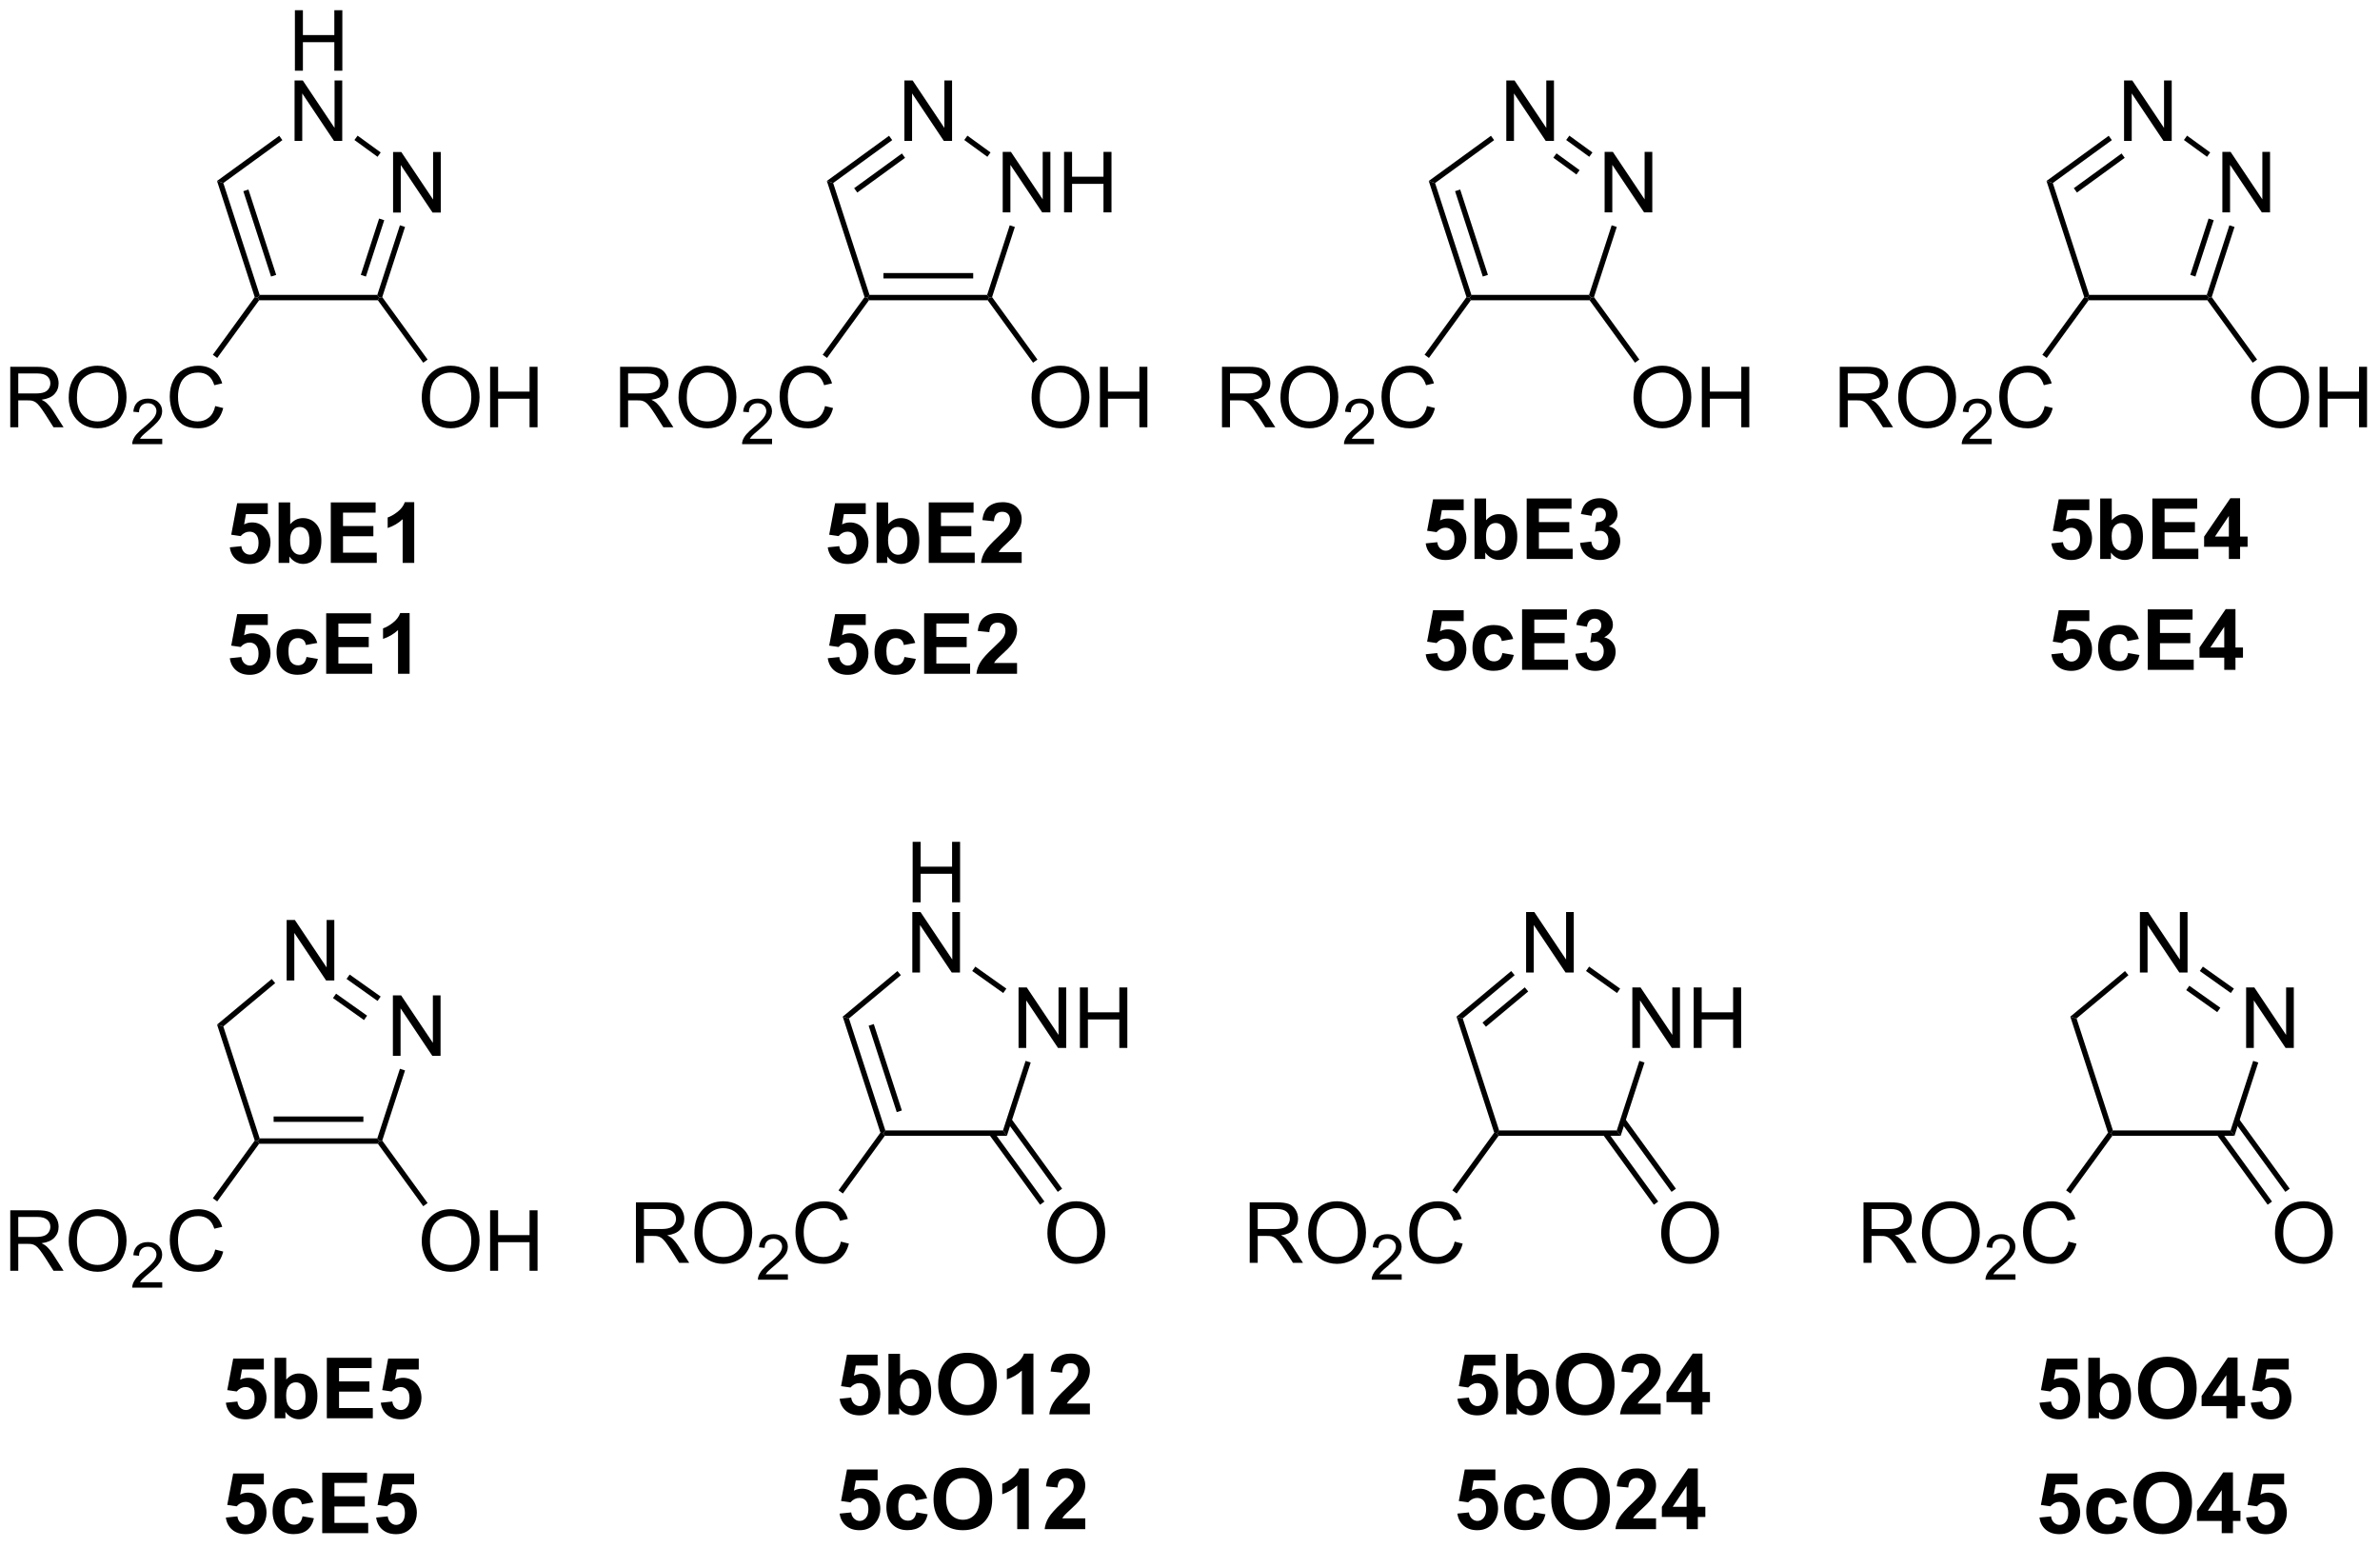 <?xml version="1.0" encoding="UTF-8"?>
<!DOCTYPE svg PUBLIC '-//W3C//DTD SVG 1.0//EN'
          'http://www.w3.org/TR/2001/REC-SVG-20010904/DTD/svg10.dtd'>
<svg stroke-dasharray="none" shape-rendering="auto" xmlns="http://www.w3.org/2000/svg" font-family="'Dialog'" text-rendering="auto" width="309" fill-opacity="1" color-interpolation="auto" color-rendering="auto" preserveAspectRatio="xMidYMid meet" font-size="12px" viewBox="0 0 309 201" fill="black" xmlns:xlink="http://www.w3.org/1999/xlink" stroke="black" image-rendering="auto" stroke-miterlimit="10" stroke-linecap="square" stroke-linejoin="miter" font-style="normal" stroke-width="1" height="201" stroke-dashoffset="0" font-weight="normal" stroke-opacity="1"
><!--Generated by the Batik Graphics2D SVG Generator--><defs id="genericDefs"
  /><g
  ><defs id="defs1"
    ><clipPath clipPathUnits="userSpaceOnUse" id="clipPath1"
      ><path d="M2.124 1.583 L233.69 1.583 L233.69 152.02 L2.124 152.02 L2.124 1.583 Z"
      /></clipPath
      ><clipPath clipPathUnits="userSpaceOnUse" id="clipPath2"
      ><path d="M0.29 10.816 L0.29 157.071 L225.418 157.071 L225.418 10.816 Z"
      /></clipPath
    ></defs
    ><g transform="scale(1.333,1.333) translate(-2.124,-1.583) matrix(1.029,0,0,1.029,1.826,-9.543)"
    ><path d="M37.496 30.93 L37.496 25.203 L38.275 25.203 L41.283 29.698 L41.283 25.203 L42.01 25.203 L42.01 30.93 L41.231 30.93 L38.223 26.43 L38.223 30.93 L37.496 30.93 Z" stroke="none" clip-path="url(#clipPath2)"
    /></g
    ><g transform="matrix(1.371,0,0,1.371,-0.398,-14.834)"
    ><path d="M28.217 17.515 L28.217 11.788 L28.975 11.788 L28.975 14.14 L31.951 14.14 L31.951 11.788 L32.709 11.788 L32.709 17.515 L31.951 17.515 L31.951 14.815 L28.975 14.815 L28.975 17.515 L28.217 17.515 Z" stroke="none" clip-path="url(#clipPath2)"
    /></g
    ><g transform="matrix(1.371,0,0,1.371,-0.398,-14.834)"
    ><path d="M28.186 24.165 L28.186 18.438 L28.964 18.438 L31.972 22.933 L31.972 18.438 L32.699 18.438 L32.699 24.165 L31.92 24.165 L28.912 19.665 L28.912 24.165 L28.186 24.165 Z" stroke="none" clip-path="url(#clipPath2)"
    /></g
    ><g transform="matrix(1.371,0,0,1.371,-0.398,-14.834)"
    ><path d="M24.827 39.255 L24.697 39 L24.882 38.745 L36.02 38.745 L36.206 39 L36.076 39.255 Z" stroke="none" clip-path="url(#clipPath2)"
    /></g
    ><g transform="matrix(1.371,0,0,1.371,-0.398,-14.834)"
    ><path d="M36.489 38.955 L36.206 39 L36.02 38.745 L38.162 32.155 L38.647 32.312 ZM34.943 37.007 L36.677 31.672 L36.191 31.515 L34.458 36.85 Z" stroke="none" clip-path="url(#clipPath2)"
    /></g
    ><g transform="matrix(1.371,0,0,1.371,-0.398,-14.834)"
    ><path d="M36.343 25.255 L36.043 25.668 L33.855 24.078 L34.155 23.666 Z" stroke="none" clip-path="url(#clipPath2)"
    /></g
    ><g transform="matrix(1.371,0,0,1.371,-0.398,-14.834)"
    ><path d="M26.732 23.677 L27.032 24.09 L21.441 28.152 L20.841 27.957 Z" stroke="none" clip-path="url(#clipPath2)"
    /></g
    ><g transform="matrix(1.371,0,0,1.371,-0.398,-14.834)"
    ><path d="M20.841 27.957 L21.441 28.152 L24.882 38.745 L24.697 39 L24.414 38.955 ZM23.333 28.925 L25.959 37.007 L26.445 36.85 L23.819 28.767 Z" stroke="none" clip-path="url(#clipPath2)"
    /></g
    ><g transform="matrix(1.371,0,0,1.371,-0.398,-14.834)"
    ><path d="M95.246 30.93 L95.246 25.203 L96.025 25.203 L99.033 29.698 L99.033 25.203 L99.76 25.203 L99.76 30.93 L98.981 30.93 L95.973 26.43 L95.973 30.93 L95.246 30.93 ZM101.055 30.93 L101.055 25.203 L101.813 25.203 L101.813 27.555 L104.789 27.555 L104.789 25.203 L105.547 25.203 L105.547 30.93 L104.789 30.93 L104.789 28.229 L101.813 28.229 L101.813 30.93 L101.055 30.93 Z" stroke="none" clip-path="url(#clipPath2)"
    /></g
    ><g transform="matrix(1.371,0,0,1.371,-0.398,-14.834)"
    ><path d="M85.936 24.165 L85.936 18.438 L86.714 18.438 L89.722 22.933 L89.722 18.438 L90.449 18.438 L90.449 24.165 L89.67 24.165 L86.662 19.665 L86.662 24.165 L85.936 24.165 Z" stroke="none" clip-path="url(#clipPath2)"
    /></g
    ><g transform="matrix(1.371,0,0,1.371,-0.398,-14.834)"
    ><path d="M82.577 39.255 L82.447 39 L82.632 38.745 L93.77 38.745 L93.956 39 L93.826 39.255 ZM83.952 37.184 L92.451 37.184 L92.451 36.673 L83.952 36.673 Z" stroke="none" clip-path="url(#clipPath2)"
    /></g
    ><g transform="matrix(1.371,0,0,1.371,-0.398,-14.834)"
    ><path d="M94.239 38.955 L93.956 39 L93.77 38.745 L95.912 32.155 L96.397 32.312 Z" stroke="none" clip-path="url(#clipPath2)"
    /></g
    ><g transform="matrix(1.371,0,0,1.371,-0.398,-14.834)"
    ><path d="M94.093 25.255 L93.793 25.668 L91.605 24.078 L91.905 23.666 Z" stroke="none" clip-path="url(#clipPath2)"
    /></g
    ><g transform="matrix(1.371,0,0,1.371,-0.398,-14.834)"
    ><path d="M84.482 23.677 L84.782 24.09 L79.191 28.152 L78.591 27.957 ZM85.7 25.353 L81.176 28.64 L81.476 29.052 L85.999 25.766 Z" stroke="none" clip-path="url(#clipPath2)"
    /></g
    ><g transform="matrix(1.371,0,0,1.371,-0.398,-14.834)"
    ><path d="M78.591 27.957 L79.191 28.152 L82.632 38.745 L82.447 39 L82.164 38.955 Z" stroke="none" clip-path="url(#clipPath2)"
    /></g
    ><g transform="matrix(1.371,0,0,1.371,-0.398,-14.834)"
    ><path d="M152.246 30.93 L152.246 25.203 L153.025 25.203 L156.033 29.698 L156.033 25.203 L156.76 25.203 L156.76 30.93 L155.981 30.93 L152.973 26.43 L152.973 30.93 L152.246 30.93 Z" stroke="none" clip-path="url(#clipPath2)"
    /></g
    ><g transform="matrix(1.371,0,0,1.371,-0.398,-14.834)"
    ><path d="M142.936 24.165 L142.936 18.438 L143.714 18.438 L146.722 22.933 L146.722 18.438 L147.449 18.438 L147.449 24.165 L146.67 24.165 L143.662 19.665 L143.662 24.165 L142.936 24.165 Z" stroke="none" clip-path="url(#clipPath2)"
    /></g
    ><g transform="matrix(1.371,0,0,1.371,-0.398,-14.834)"
    ><path d="M139.577 39.255 L139.447 39 L139.632 38.745 L150.77 38.745 L150.956 39 L150.826 39.255 Z" stroke="none" clip-path="url(#clipPath2)"
    /></g
    ><g transform="matrix(1.371,0,0,1.371,-0.398,-14.834)"
    ><path d="M151.238 38.955 L150.956 39 L150.77 38.745 L152.912 32.155 L153.397 32.312 Z" stroke="none" clip-path="url(#clipPath2)"
    /></g
    ><g transform="matrix(1.371,0,0,1.371,-0.398,-14.834)"
    ><path d="M151.093 25.255 L150.793 25.668 L148.605 24.078 L148.905 23.666 ZM149.875 26.931 L147.688 25.342 L147.388 25.754 L149.575 27.343 Z" stroke="none" clip-path="url(#clipPath2)"
    /></g
    ><g transform="matrix(1.371,0,0,1.371,-0.398,-14.834)"
    ><path d="M141.482 23.677 L141.782 24.09 L136.191 28.152 L135.591 27.957 Z" stroke="none" clip-path="url(#clipPath2)"
    /></g
    ><g transform="matrix(1.371,0,0,1.371,-0.398,-14.834)"
    ><path d="M135.591 27.957 L136.191 28.152 L139.632 38.745 L139.447 39 L139.164 38.955 ZM138.083 28.925 L140.709 37.007 L141.195 36.85 L138.569 28.767 Z" stroke="none" clip-path="url(#clipPath2)"
    /></g
    ><g transform="matrix(1.371,0,0,1.371,-0.398,-14.834)"
    ><path d="M210.746 30.93 L210.746 25.203 L211.525 25.203 L214.533 29.698 L214.533 25.203 L215.26 25.203 L215.26 30.93 L214.481 30.93 L211.473 26.43 L211.473 30.93 L210.746 30.93 Z" stroke="none" clip-path="url(#clipPath2)"
    /></g
    ><g transform="matrix(1.371,0,0,1.371,-0.398,-14.834)"
    ><path d="M201.436 24.165 L201.436 18.438 L202.214 18.438 L205.222 22.933 L205.222 18.438 L205.949 18.438 L205.949 24.165 L205.17 24.165 L202.162 19.665 L202.162 24.165 L201.436 24.165 Z" stroke="none" clip-path="url(#clipPath2)"
    /></g
    ><g transform="matrix(1.371,0,0,1.371,-0.398,-14.834)"
    ><path d="M198.077 39.255 L197.947 39 L198.132 38.745 L209.27 38.745 L209.456 39 L209.326 39.255 Z" stroke="none" clip-path="url(#clipPath2)"
    /></g
    ><g transform="matrix(1.371,0,0,1.371,-0.398,-14.834)"
    ><path d="M209.738 38.955 L209.456 39 L209.27 38.745 L211.412 32.155 L211.897 32.312 ZM208.193 37.007 L209.927 31.672 L209.441 31.515 L207.708 36.85 Z" stroke="none" clip-path="url(#clipPath2)"
    /></g
    ><g transform="matrix(1.371,0,0,1.371,-0.398,-14.834)"
    ><path d="M209.593 25.255 L209.293 25.668 L207.105 24.078 L207.405 23.666 Z" stroke="none" clip-path="url(#clipPath2)"
    /></g
    ><g transform="matrix(1.371,0,0,1.371,-0.398,-14.834)"
    ><path d="M199.982 23.677 L200.282 24.09 L194.691 28.152 L194.091 27.957 ZM201.2 25.353 L196.676 28.64 L196.976 29.052 L201.499 25.766 Z" stroke="none" clip-path="url(#clipPath2)"
    /></g
    ><g transform="matrix(1.371,0,0,1.371,-0.398,-14.834)"
    ><path d="M194.091 27.957 L194.691 28.152 L198.132 38.745 L197.947 39 L197.664 38.955 Z" stroke="none" clip-path="url(#clipPath2)"
    /></g
    ><g transform="matrix(1.371,0,0,1.371,-0.398,-14.834)"
    ><path d="M37.496 110.805 L37.496 105.078 L38.275 105.078 L41.283 109.573 L41.283 105.078 L42.01 105.078 L42.01 110.805 L41.231 110.805 L38.223 106.305 L38.223 110.805 L37.496 110.805 Z" stroke="none" clip-path="url(#clipPath2)"
    /></g
    ><g transform="matrix(1.371,0,0,1.371,-0.398,-14.834)"
    ><path d="M27.436 103.665 L27.436 97.938 L28.214 97.938 L31.222 102.433 L31.222 97.938 L31.949 97.938 L31.949 103.665 L31.17 103.665 L28.162 99.165 L28.162 103.665 L27.436 103.665 Z" stroke="none" clip-path="url(#clipPath2)"
    /></g
    ><g transform="matrix(1.371,0,0,1.371,-0.398,-14.834)"
    ><path d="M24.827 119.13 L24.697 118.875 L24.882 118.62 L36.02 118.62 L36.206 118.875 L36.076 119.13 ZM26.202 117.059 L34.701 117.059 L34.701 116.548 L26.202 116.548 Z" stroke="none" clip-path="url(#clipPath2)"
    /></g
    ><g transform="matrix(1.371,0,0,1.371,-0.398,-14.834)"
    ><path d="M36.489 118.83 L36.206 118.875 L36.02 118.62 L38.162 112.03 L38.647 112.187 Z" stroke="none" clip-path="url(#clipPath2)"
    /></g
    ><g transform="matrix(1.371,0,0,1.371,-0.398,-14.834)"
    ><path d="M36.34 105.188 L36.045 105.605 L33.108 103.52 L33.403 103.104 ZM35.055 106.999 L32.118 104.915 L31.823 105.331 L34.76 107.415 Z" stroke="none" clip-path="url(#clipPath2)"
    /></g
    ><g transform="matrix(1.371,0,0,1.371,-0.398,-14.834)"
    ><path d="M26.024 103.525 L26.351 103.916 L21.437 108.015 L20.845 107.844 Z" stroke="none" clip-path="url(#clipPath2)"
    /></g
    ><g transform="matrix(1.371,0,0,1.371,-0.398,-14.834)"
    ><path d="M20.845 107.844 L21.437 108.015 L24.882 118.62 L24.697 118.875 L24.414 118.83 Z" stroke="none" clip-path="url(#clipPath2)"
    /></g
    ><g transform="matrix(1.371,0,0,1.371,-0.398,-14.834)"
    ><path d="M96.746 110.055 L96.746 104.328 L97.525 104.328 L100.533 108.823 L100.533 104.328 L101.26 104.328 L101.26 110.055 L100.481 110.055 L97.473 105.555 L97.473 110.055 L96.746 110.055 ZM102.555 110.055 L102.555 104.328 L103.313 104.328 L103.313 106.68 L106.289 106.68 L106.289 104.328 L107.047 104.328 L107.047 110.055 L106.289 110.055 L106.289 107.354 L103.313 107.354 L103.313 110.055 L102.555 110.055 Z" stroke="none" clip-path="url(#clipPath2)"
    /></g
    ><g transform="matrix(1.371,0,0,1.371,-0.398,-14.834)"
    ><path d="M86.717 96.265 L86.717 90.538 L87.475 90.538 L87.475 92.89 L90.451 92.89 L90.451 90.538 L91.209 90.538 L91.209 96.265 L90.451 96.265 L90.451 93.564 L87.475 93.564 L87.475 96.265 L86.717 96.265 Z" stroke="none" clip-path="url(#clipPath2)"
    /></g
    ><g transform="matrix(1.371,0,0,1.371,-0.398,-14.834)"
    ><path d="M86.686 102.915 L86.686 97.188 L87.464 97.188 L90.472 101.683 L90.472 97.188 L91.199 97.188 L91.199 102.915 L90.42 102.915 L87.412 98.415 L87.412 102.915 L86.686 102.915 Z" stroke="none" clip-path="url(#clipPath2)"
    /></g
    ><g transform="matrix(1.371,0,0,1.371,-0.398,-14.834)"
    ><path d="M84.077 118.38 L83.947 118.125 L84.132 117.87 L95.27 117.87 L95.641 118.38 Z" stroke="none" clip-path="url(#clipPath2)"
    /></g
    ><g transform="matrix(1.371,0,0,1.371,-0.398,-14.834)"
    ><path d="M95.641 118.38 L95.27 117.87 L97.412 111.28 L97.897 111.437 Z" stroke="none" clip-path="url(#clipPath2)"
    /></g
    ><g transform="matrix(1.371,0,0,1.371,-0.398,-14.834)"
    ><path d="M95.59 104.438 L95.295 104.855 L92.358 102.77 L92.653 102.354 Z" stroke="none" clip-path="url(#clipPath2)"
    /></g
    ><g transform="matrix(1.371,0,0,1.371,-0.398,-14.834)"
    ><path d="M85.274 102.775 L85.601 103.166 L80.687 107.265 L80.095 107.094 Z" stroke="none" clip-path="url(#clipPath2)"
    /></g
    ><g transform="matrix(1.371,0,0,1.371,-0.398,-14.834)"
    ><path d="M80.095 107.094 L80.687 107.265 L84.132 117.87 L83.947 118.125 L83.664 118.08 ZM82.551 107.951 L85.21 116.132 L85.695 115.975 L83.037 107.794 Z" stroke="none" clip-path="url(#clipPath2)"
    /></g
    ><g transform="matrix(1.371,0,0,1.371,-0.398,-14.834)"
    ><path d="M154.871 110.055 L154.871 104.328 L155.65 104.328 L158.658 108.823 L158.658 104.328 L159.385 104.328 L159.385 110.055 L158.606 110.055 L155.598 105.555 L155.598 110.055 L154.871 110.055 ZM160.68 110.055 L160.68 104.328 L161.438 104.328 L161.438 106.68 L164.414 106.68 L164.414 104.328 L165.172 104.328 L165.172 110.055 L164.414 110.055 L164.414 107.354 L161.438 107.354 L161.438 110.055 L160.68 110.055 Z" stroke="none" clip-path="url(#clipPath2)"
    /></g
    ><g transform="matrix(1.371,0,0,1.371,-0.398,-14.834)"
    ><path d="M144.811 102.915 L144.811 97.188 L145.589 97.188 L148.597 101.683 L148.597 97.188 L149.324 97.188 L149.324 102.915 L148.545 102.915 L145.537 98.415 L145.537 102.915 L144.811 102.915 Z" stroke="none" clip-path="url(#clipPath2)"
    /></g
    ><g transform="matrix(1.371,0,0,1.371,-0.398,-14.834)"
    ><path d="M142.202 118.38 L142.072 118.125 L142.257 117.87 L153.395 117.87 L153.766 118.38 Z" stroke="none" clip-path="url(#clipPath2)"
    /></g
    ><g transform="matrix(1.371,0,0,1.371,-0.398,-14.834)"
    ><path d="M153.766 118.38 L153.395 117.87 L155.537 111.28 L156.022 111.437 Z" stroke="none" clip-path="url(#clipPath2)"
    /></g
    ><g transform="matrix(1.371,0,0,1.371,-0.398,-14.834)"
    ><path d="M153.715 104.438 L153.42 104.855 L150.483 102.77 L150.778 102.354 Z" stroke="none" clip-path="url(#clipPath2)"
    /></g
    ><g transform="matrix(1.371,0,0,1.371,-0.398,-14.834)"
    ><path d="M143.399 102.775 L143.726 103.166 L138.812 107.265 L138.22 107.094 ZM144.684 104.316 L140.68 107.655 L141.007 108.047 L145.011 104.707 Z" stroke="none" clip-path="url(#clipPath2)"
    /></g
    ><g transform="matrix(1.371,0,0,1.371,-0.398,-14.834)"
    ><path d="M138.22 107.094 L138.812 107.265 L142.257 117.87 L142.072 118.125 L141.789 118.08 Z" stroke="none" clip-path="url(#clipPath2)"
    /></g
    ><g transform="matrix(1.371,0,0,1.371,-0.398,-14.834)"
    ><path d="M212.996 110.055 L212.996 104.328 L213.775 104.328 L216.783 108.823 L216.783 104.328 L217.51 104.328 L217.51 110.055 L216.731 110.055 L213.723 105.555 L213.723 110.055 L212.996 110.055 Z" stroke="none" clip-path="url(#clipPath2)"
    /></g
    ><g transform="matrix(1.371,0,0,1.371,-0.398,-14.834)"
    ><path d="M202.936 102.915 L202.936 97.188 L203.714 97.188 L206.722 101.683 L206.722 97.188 L207.449 97.188 L207.449 102.915 L206.67 102.915 L203.662 98.415 L203.662 102.915 L202.936 102.915 Z" stroke="none" clip-path="url(#clipPath2)"
    /></g
    ><g transform="matrix(1.371,0,0,1.371,-0.398,-14.834)"
    ><path d="M200.327 118.38 L200.197 118.125 L200.382 117.87 L211.52 117.87 L211.891 118.38 Z" stroke="none" clip-path="url(#clipPath2)"
    /></g
    ><g transform="matrix(1.371,0,0,1.371,-0.398,-14.834)"
    ><path d="M211.891 118.38 L211.52 117.87 L213.662 111.28 L214.147 111.437 Z" stroke="none" clip-path="url(#clipPath2)"
    /></g
    ><g transform="matrix(1.371,0,0,1.371,-0.398,-14.834)"
    ><path d="M211.84 104.438 L211.545 104.855 L208.608 102.77 L208.903 102.354 ZM210.555 106.249 L207.618 104.165 L207.322 104.581 L210.26 106.665 Z" stroke="none" clip-path="url(#clipPath2)"
    /></g
    ><g transform="matrix(1.371,0,0,1.371,-0.398,-14.834)"
    ><path d="M201.524 102.775 L201.851 103.166 L196.937 107.265 L196.345 107.094 Z" stroke="none" clip-path="url(#clipPath2)"
    /></g
    ><g transform="matrix(1.371,0,0,1.371,-0.398,-14.834)"
    ><path d="M196.345 107.094 L196.937 107.265 L200.382 117.87 L200.197 118.125 L199.914 118.08 Z" stroke="none" clip-path="url(#clipPath2)"
    /></g
    ><g transform="matrix(1.371,0,0,1.371,-0.398,-14.834)"
    ><path d="M1.262 51.279 L1.262 45.552 L3.801 45.552 Q4.567 45.552 4.965 45.706 Q5.364 45.859 5.601 46.25 Q5.84 46.641 5.84 47.115 Q5.84 47.724 5.444 48.143 Q5.051 48.56 4.226 48.672 Q4.528 48.818 4.684 48.958 Q5.015 49.263 5.311 49.719 L6.309 51.279 L5.356 51.279 L4.598 50.086 Q4.265 49.57 4.048 49.297 Q3.835 49.023 3.666 48.914 Q3.496 48.805 3.319 48.763 Q3.192 48.734 2.897 48.734 L2.02 48.734 L2.02 51.279 L1.262 51.279 ZM2.02 48.078 L3.647 48.078 Q4.168 48.078 4.46 47.971 Q4.754 47.865 4.905 47.628 Q5.059 47.391 5.059 47.115 Q5.059 46.708 4.762 46.448 Q4.468 46.185 3.832 46.185 L2.02 46.185 L2.02 48.078 ZM6.797 48.49 Q6.797 47.063 7.563 46.258 Q8.328 45.451 9.539 45.451 Q10.331 45.451 10.966 45.831 Q11.604 46.208 11.938 46.886 Q12.274 47.563 12.274 48.422 Q12.274 49.294 11.922 49.982 Q11.571 50.669 10.925 51.023 Q10.281 51.378 9.534 51.378 Q8.727 51.378 8.089 50.987 Q7.453 50.594 7.125 49.919 Q6.797 49.242 6.797 48.49 ZM7.578 48.5 Q7.578 49.536 8.133 50.133 Q8.69 50.727 9.531 50.727 Q10.386 50.727 10.938 50.125 Q11.492 49.523 11.492 48.419 Q11.492 47.719 11.255 47.198 Q11.018 46.677 10.563 46.391 Q10.11 46.102 9.542 46.102 Q8.737 46.102 8.156 46.656 Q7.578 47.208 7.578 48.5 Z" stroke="none" clip-path="url(#clipPath2)"
    /></g
    ><g transform="matrix(1.371,0,0,1.371,-0.398,-14.834)"
    ><path d="M15.653 52.371 L15.653 52.879 L12.813 52.879 Q12.808 52.687 12.876 52.511 Q12.983 52.222 13.222 51.941 Q13.462 51.66 13.913 51.291 Q14.612 50.717 14.858 50.381 Q15.104 50.045 15.104 49.746 Q15.104 49.433 14.88 49.218 Q14.657 49.002 14.296 49.002 Q13.915 49.002 13.687 49.23 Q13.458 49.459 13.456 49.863 L12.913 49.808 Q12.97 49.201 13.333 48.885 Q13.696 48.566 14.308 48.566 Q14.927 48.566 15.286 48.91 Q15.647 49.252 15.647 49.758 Q15.647 50.015 15.542 50.265 Q15.437 50.514 15.19 50.789 Q14.946 51.064 14.378 51.545 Q13.903 51.943 13.768 52.086 Q13.634 52.228 13.546 52.371 L15.653 52.371 Z" stroke="none" clip-path="url(#clipPath2)"
    /></g
    ><g transform="matrix(1.371,0,0,1.371,-0.398,-14.834)"
    ><path d="M20.672 49.271 L21.43 49.461 Q21.193 50.396 20.573 50.888 Q19.953 51.378 19.06 51.378 Q18.133 51.378 17.552 51 Q16.974 50.623 16.669 49.909 Q16.367 49.193 16.367 48.373 Q16.367 47.477 16.708 46.813 Q17.052 46.146 17.682 45.8 Q18.312 45.453 19.07 45.453 Q19.93 45.453 20.516 45.891 Q21.102 46.328 21.333 47.123 L20.586 47.297 Q20.388 46.672 20.008 46.388 Q19.63 46.102 19.055 46.102 Q18.396 46.102 17.951 46.419 Q17.508 46.734 17.328 47.268 Q17.148 47.802 17.148 48.367 Q17.148 49.099 17.362 49.643 Q17.576 50.188 18.023 50.458 Q18.474 50.727 18.997 50.727 Q19.633 50.727 20.073 50.359 Q20.516 49.992 20.672 49.271 Z" stroke="none" clip-path="url(#clipPath2)"
    /></g
    ><g transform="matrix(1.371,0,0,1.371,-0.398,-14.834)"
    ><path d="M24.414 38.955 L24.697 39 L24.827 39.255 L20.86 44.715 L20.447 44.415 Z" stroke="none" clip-path="url(#clipPath2)"
    /></g
    ><g transform="matrix(1.371,0,0,1.371,-0.398,-14.834)"
    ><path d="M40.228 48.49 Q40.228 47.063 40.994 46.258 Q41.76 45.451 42.97 45.451 Q43.762 45.451 44.398 45.831 Q45.035 46.208 45.369 46.886 Q45.705 47.563 45.705 48.422 Q45.705 49.294 45.353 49.982 Q45.002 50.669 44.356 51.023 Q43.713 51.378 42.965 51.378 Q42.158 51.378 41.52 50.987 Q40.885 50.594 40.556 49.919 Q40.228 49.242 40.228 48.49 ZM41.01 48.5 Q41.01 49.536 41.564 50.133 Q42.121 50.727 42.963 50.727 Q43.817 50.727 44.369 50.125 Q44.923 49.523 44.923 48.419 Q44.923 47.719 44.687 47.198 Q44.45 46.677 43.994 46.391 Q43.541 46.102 42.973 46.102 Q42.168 46.102 41.588 46.656 Q41.01 47.208 41.01 48.5 ZM46.703 51.279 L46.703 45.552 L47.461 45.552 L47.461 47.904 L50.438 47.904 L50.438 45.552 L51.196 45.552 L51.196 51.279 L50.438 51.279 L50.438 48.578 L47.461 48.578 L47.461 51.279 L46.703 51.279 Z" stroke="none" clip-path="url(#clipPath2)"
    /></g
    ><g transform="matrix(1.371,0,0,1.371,-0.398,-14.834)"
    ><path d="M36.076 39.255 L36.206 39 L36.489 38.955 L40.784 44.868 L40.371 45.168 Z" stroke="none" clip-path="url(#clipPath2)"
    /></g
    ><g transform="matrix(1.371,0,0,1.371,-0.398,-14.834)"
    ><path d="M97.978 48.49 Q97.978 47.063 98.744 46.258 Q99.51 45.451 100.72 45.451 Q101.512 45.451 102.147 45.831 Q102.785 46.208 103.119 46.886 Q103.455 47.563 103.455 48.422 Q103.455 49.294 103.103 49.982 Q102.752 50.669 102.106 51.023 Q101.463 51.378 100.715 51.378 Q99.908 51.378 99.27 50.987 Q98.635 50.594 98.306 49.919 Q97.978 49.242 97.978 48.49 ZM98.76 48.5 Q98.76 49.536 99.314 50.133 Q99.871 50.727 100.713 50.727 Q101.567 50.727 102.119 50.125 Q102.674 49.523 102.674 48.419 Q102.674 47.719 102.437 47.198 Q102.2 46.677 101.744 46.391 Q101.291 46.102 100.723 46.102 Q99.918 46.102 99.338 46.656 Q98.76 47.208 98.76 48.5 ZM104.454 51.279 L104.454 45.552 L105.211 45.552 L105.211 47.904 L108.188 47.904 L108.188 45.552 L108.946 45.552 L108.946 51.279 L108.188 51.279 L108.188 48.578 L105.211 48.578 L105.211 51.279 L104.454 51.279 Z" stroke="none" clip-path="url(#clipPath2)"
    /></g
    ><g transform="matrix(1.371,0,0,1.371,-0.398,-14.834)"
    ><path d="M93.826 39.255 L93.956 39 L94.239 38.955 L98.534 44.868 L98.121 45.168 Z" stroke="none" clip-path="url(#clipPath2)"
    /></g
    ><g transform="matrix(1.371,0,0,1.371,-0.398,-14.834)"
    ><path d="M59.012 51.279 L59.012 45.552 L61.551 45.552 Q62.317 45.552 62.715 45.706 Q63.114 45.859 63.351 46.25 Q63.59 46.641 63.59 47.115 Q63.59 47.724 63.194 48.143 Q62.801 48.56 61.976 48.672 Q62.278 48.818 62.434 48.958 Q62.765 49.263 63.062 49.719 L64.059 51.279 L63.106 51.279 L62.348 50.086 Q62.015 49.57 61.798 49.297 Q61.585 49.023 61.416 48.914 Q61.246 48.805 61.069 48.763 Q60.942 48.734 60.647 48.734 L59.77 48.734 L59.77 51.279 L59.012 51.279 ZM59.77 48.078 L61.397 48.078 Q61.918 48.078 62.21 47.971 Q62.504 47.865 62.655 47.628 Q62.809 47.391 62.809 47.115 Q62.809 46.708 62.512 46.448 Q62.218 46.185 61.582 46.185 L59.77 46.185 L59.77 48.078 ZM64.547 48.49 Q64.547 47.063 65.313 46.258 Q66.078 45.451 67.289 45.451 Q68.081 45.451 68.716 45.831 Q69.355 46.208 69.688 46.886 Q70.024 47.563 70.024 48.422 Q70.024 49.294 69.672 49.982 Q69.321 50.669 68.675 51.023 Q68.031 51.378 67.284 51.378 Q66.477 51.378 65.839 50.987 Q65.203 50.594 64.875 49.919 Q64.547 49.242 64.547 48.49 ZM65.328 48.5 Q65.328 49.536 65.883 50.133 Q66.44 50.727 67.281 50.727 Q68.136 50.727 68.688 50.125 Q69.243 49.523 69.243 48.419 Q69.243 47.719 69.005 47.198 Q68.769 46.677 68.313 46.391 Q67.86 46.102 67.292 46.102 Q66.487 46.102 65.906 46.656 Q65.328 47.208 65.328 48.5 Z" stroke="none" clip-path="url(#clipPath2)"
    /></g
    ><g transform="matrix(1.371,0,0,1.371,-0.398,-14.834)"
    ><path d="M73.403 52.371 L73.403 52.879 L70.563 52.879 Q70.558 52.687 70.626 52.511 Q70.733 52.222 70.972 51.941 Q71.212 51.66 71.663 51.291 Q72.362 50.717 72.608 50.381 Q72.855 50.045 72.855 49.746 Q72.855 49.433 72.63 49.218 Q72.407 49.002 72.046 49.002 Q71.665 49.002 71.436 49.23 Q71.208 49.459 71.206 49.863 L70.663 49.808 Q70.72 49.201 71.083 48.885 Q71.446 48.566 72.058 48.566 Q72.677 48.566 73.036 48.91 Q73.397 49.252 73.397 49.758 Q73.397 50.015 73.292 50.265 Q73.186 50.514 72.94 50.789 Q72.696 51.064 72.128 51.545 Q71.653 51.943 71.519 52.086 Q71.384 52.228 71.296 52.371 L73.403 52.371 Z" stroke="none" clip-path="url(#clipPath2)"
    /></g
    ><g transform="matrix(1.371,0,0,1.371,-0.398,-14.834)"
    ><path d="M78.422 49.271 L79.18 49.461 Q78.943 50.396 78.323 50.888 Q77.703 51.378 76.81 51.378 Q75.883 51.378 75.302 51 Q74.724 50.623 74.419 49.909 Q74.117 49.193 74.117 48.373 Q74.117 47.477 74.458 46.813 Q74.802 46.146 75.432 45.8 Q76.063 45.453 76.82 45.453 Q77.68 45.453 78.266 45.891 Q78.852 46.328 79.083 47.123 L78.336 47.297 Q78.138 46.672 77.758 46.388 Q77.38 46.102 76.805 46.102 Q76.146 46.102 75.701 46.419 Q75.258 46.734 75.078 47.268 Q74.898 47.802 74.898 48.367 Q74.898 49.099 75.112 49.643 Q75.326 50.188 75.773 50.458 Q76.224 50.727 76.748 50.727 Q77.383 50.727 77.823 50.359 Q78.266 49.992 78.422 49.271 Z" stroke="none" clip-path="url(#clipPath2)"
    /></g
    ><g transform="matrix(1.371,0,0,1.371,-0.398,-14.834)"
    ><path d="M82.164 38.955 L82.447 39 L82.577 39.255 L78.61 44.715 L78.197 44.415 Z" stroke="none" clip-path="url(#clipPath2)"
    /></g
    ><g transform="matrix(1.371,0,0,1.371,-0.398,-14.834)"
    ><path d="M116.012 51.279 L116.012 45.552 L118.551 45.552 Q119.317 45.552 119.715 45.706 Q120.114 45.859 120.35 46.25 Q120.59 46.641 120.59 47.115 Q120.59 47.724 120.194 48.143 Q119.801 48.56 118.975 48.672 Q119.278 48.818 119.434 48.958 Q119.765 49.263 120.061 49.719 L121.059 51.279 L120.106 51.279 L119.348 50.086 Q119.015 49.57 118.799 49.297 Q118.585 49.023 118.416 48.914 Q118.246 48.805 118.069 48.763 Q117.942 48.734 117.647 48.734 L116.77 48.734 L116.77 51.279 L116.012 51.279 ZM116.77 48.078 L118.397 48.078 Q118.918 48.078 119.21 47.971 Q119.504 47.865 119.655 47.628 Q119.809 47.391 119.809 47.115 Q119.809 46.708 119.512 46.448 Q119.218 46.185 118.582 46.185 L116.77 46.185 L116.77 48.078 ZM121.547 48.49 Q121.547 47.063 122.313 46.258 Q123.078 45.451 124.289 45.451 Q125.081 45.451 125.716 45.831 Q126.355 46.208 126.688 46.886 Q127.024 47.563 127.024 48.422 Q127.024 49.294 126.672 49.982 Q126.321 50.669 125.675 51.023 Q125.031 51.378 124.284 51.378 Q123.477 51.378 122.839 50.987 Q122.203 50.594 121.875 49.919 Q121.547 49.242 121.547 48.49 ZM122.328 48.5 Q122.328 49.536 122.883 50.133 Q123.44 50.727 124.281 50.727 Q125.136 50.727 125.688 50.125 Q126.243 49.523 126.243 48.419 Q126.243 47.719 126.005 47.198 Q125.769 46.677 125.313 46.391 Q124.86 46.102 124.292 46.102 Q123.487 46.102 122.906 46.656 Q122.328 47.208 122.328 48.5 Z" stroke="none" clip-path="url(#clipPath2)"
    /></g
    ><g transform="matrix(1.371,0,0,1.371,-0.398,-14.834)"
    ><path d="M130.403 52.371 L130.403 52.879 L127.563 52.879 Q127.558 52.687 127.626 52.511 Q127.733 52.222 127.972 51.941 Q128.212 51.66 128.663 51.291 Q129.362 50.717 129.608 50.381 Q129.855 50.045 129.855 49.746 Q129.855 49.433 129.63 49.218 Q129.407 49.002 129.046 49.002 Q128.665 49.002 128.436 49.23 Q128.208 49.459 128.206 49.863 L127.663 49.808 Q127.72 49.201 128.083 48.885 Q128.446 48.566 129.058 48.566 Q129.677 48.566 130.036 48.91 Q130.397 49.252 130.397 49.758 Q130.397 50.015 130.292 50.265 Q130.186 50.514 129.94 50.789 Q129.696 51.064 129.128 51.545 Q128.653 51.943 128.518 52.086 Q128.384 52.228 128.296 52.371 L130.403 52.371 Z" stroke="none" clip-path="url(#clipPath2)"
    /></g
    ><g transform="matrix(1.371,0,0,1.371,-0.398,-14.834)"
    ><path d="M135.422 49.271 L136.18 49.461 Q135.943 50.396 135.323 50.888 Q134.703 51.378 133.81 51.378 Q132.883 51.378 132.302 51 Q131.724 50.623 131.419 49.909 Q131.117 49.193 131.117 48.373 Q131.117 47.477 131.458 46.813 Q131.802 46.146 132.432 45.8 Q133.062 45.453 133.82 45.453 Q134.68 45.453 135.266 45.891 Q135.852 46.328 136.083 47.123 L135.336 47.297 Q135.138 46.672 134.758 46.388 Q134.38 46.102 133.805 46.102 Q133.146 46.102 132.701 46.419 Q132.258 46.734 132.078 47.268 Q131.899 47.802 131.899 48.367 Q131.899 49.099 132.112 49.643 Q132.326 50.188 132.774 50.458 Q133.224 50.727 133.747 50.727 Q134.383 50.727 134.823 50.359 Q135.266 49.992 135.422 49.271 Z" stroke="none" clip-path="url(#clipPath2)"
    /></g
    ><g transform="matrix(1.371,0,0,1.371,-0.398,-14.834)"
    ><path d="M139.164 38.955 L139.447 39 L139.577 39.255 L135.61 44.715 L135.197 44.415 Z" stroke="none" clip-path="url(#clipPath2)"
    /></g
    ><g transform="matrix(1.371,0,0,1.371,-0.398,-14.834)"
    ><path d="M154.978 48.49 Q154.978 47.063 155.744 46.258 Q156.51 45.451 157.72 45.451 Q158.512 45.451 159.148 45.831 Q159.786 46.208 160.119 46.886 Q160.455 47.563 160.455 48.422 Q160.455 49.294 160.103 49.982 Q159.752 50.669 159.106 51.023 Q158.463 51.378 157.715 51.378 Q156.908 51.378 156.27 50.987 Q155.635 50.594 155.306 49.919 Q154.978 49.242 154.978 48.49 ZM155.76 48.5 Q155.76 49.536 156.314 50.133 Q156.871 50.727 157.713 50.727 Q158.567 50.727 159.119 50.125 Q159.673 49.523 159.673 48.419 Q159.673 47.719 159.437 47.198 Q159.2 46.677 158.744 46.391 Q158.291 46.102 157.723 46.102 Q156.918 46.102 156.338 46.656 Q155.76 47.208 155.76 48.5 ZM161.453 51.279 L161.453 45.552 L162.211 45.552 L162.211 47.904 L165.188 47.904 L165.188 45.552 L165.946 45.552 L165.946 51.279 L165.188 51.279 L165.188 48.578 L162.211 48.578 L162.211 51.279 L161.453 51.279 Z" stroke="none" clip-path="url(#clipPath2)"
    /></g
    ><g transform="matrix(1.371,0,0,1.371,-0.398,-14.834)"
    ><path d="M150.826 39.255 L150.956 39 L151.238 38.955 L155.534 44.868 L155.121 45.168 Z" stroke="none" clip-path="url(#clipPath2)"
    /></g
    ><g transform="matrix(1.371,0,0,1.371,-0.398,-14.834)"
    ><path d="M213.478 48.49 Q213.478 47.063 214.244 46.258 Q215.01 45.451 216.22 45.451 Q217.012 45.451 217.648 45.831 Q218.286 46.208 218.619 46.886 Q218.955 47.563 218.955 48.422 Q218.955 49.294 218.603 49.982 Q218.252 50.669 217.606 51.023 Q216.963 51.378 216.215 51.378 Q215.408 51.378 214.77 50.987 Q214.135 50.594 213.806 49.919 Q213.478 49.242 213.478 48.49 ZM214.26 48.5 Q214.26 49.536 214.814 50.133 Q215.371 50.727 216.213 50.727 Q217.067 50.727 217.619 50.125 Q218.173 49.523 218.173 48.419 Q218.173 47.719 217.937 47.198 Q217.7 46.677 217.244 46.391 Q216.791 46.102 216.223 46.102 Q215.418 46.102 214.838 46.656 Q214.26 47.208 214.26 48.5 ZM219.953 51.279 L219.953 45.552 L220.711 45.552 L220.711 47.904 L223.688 47.904 L223.688 45.552 L224.446 45.552 L224.446 51.279 L223.688 51.279 L223.688 48.578 L220.711 48.578 L220.711 51.279 L219.953 51.279 Z" stroke="none" clip-path="url(#clipPath2)"
    /></g
    ><g transform="matrix(1.371,0,0,1.371,-0.398,-14.834)"
    ><path d="M209.326 39.255 L209.456 39 L209.738 38.955 L214.034 44.868 L213.621 45.168 Z" stroke="none" clip-path="url(#clipPath2)"
    /></g
    ><g transform="matrix(1.371,0,0,1.371,-0.398,-14.834)"
    ><path d="M99.478 127.615 Q99.478 126.188 100.244 125.383 Q101.01 124.576 102.22 124.576 Q103.012 124.576 103.647 124.956 Q104.285 125.333 104.619 126.01 Q104.955 126.688 104.955 127.547 Q104.955 128.419 104.603 129.107 Q104.252 129.794 103.606 130.149 Q102.963 130.503 102.215 130.503 Q101.408 130.503 100.77 130.112 Q100.135 129.719 99.806 129.044 Q99.478 128.367 99.478 127.615 ZM100.26 127.625 Q100.26 128.661 100.814 129.258 Q101.371 129.852 102.213 129.852 Q103.067 129.852 103.619 129.25 Q104.174 128.649 104.174 127.544 Q104.174 126.844 103.937 126.323 Q103.7 125.802 103.244 125.516 Q102.791 125.227 102.223 125.227 Q101.418 125.227 100.838 125.781 Q100.26 126.333 100.26 127.625 Z" stroke="none" clip-path="url(#clipPath2)"
    /></g
    ><g transform="matrix(1.371,0,0,1.371,-0.398,-14.834)"
    ><path d="M93.97 118.275 L98.784 124.901 L99.197 124.601 L94.383 117.975 ZM95.645 117.058 L100.459 123.684 L100.871 123.384 L96.057 116.758 Z" stroke="none" clip-path="url(#clipPath2)"
    /></g
    ><g transform="matrix(1.371,0,0,1.371,-0.398,-14.834)"
    ><path d="M157.603 127.615 Q157.603 126.188 158.369 125.383 Q159.135 124.576 160.345 124.576 Q161.137 124.576 161.773 124.956 Q162.411 125.333 162.744 126.01 Q163.08 126.688 163.08 127.547 Q163.08 128.419 162.728 129.107 Q162.377 129.794 161.731 130.149 Q161.088 130.503 160.34 130.503 Q159.533 130.503 158.895 130.112 Q158.26 129.719 157.931 129.044 Q157.603 128.367 157.603 127.615 ZM158.385 127.625 Q158.385 128.661 158.939 129.258 Q159.496 129.852 160.338 129.852 Q161.192 129.852 161.744 129.25 Q162.298 128.649 162.298 127.544 Q162.298 126.844 162.062 126.323 Q161.825 125.802 161.369 125.516 Q160.916 125.227 160.348 125.227 Q159.543 125.227 158.963 125.781 Q158.385 126.333 158.385 127.625 Z" stroke="none" clip-path="url(#clipPath2)"
    /></g
    ><g transform="matrix(1.371,0,0,1.371,-0.398,-14.834)"
    ><path d="M152.095 118.275 L156.909 124.901 L157.322 124.601 L152.508 117.975 ZM153.77 117.058 L158.584 123.684 L158.996 123.384 L154.182 116.758 Z" stroke="none" clip-path="url(#clipPath2)"
    /></g
    ><g transform="matrix(1.371,0,0,1.371,-0.398,-14.834)"
    ><path d="M215.728 127.615 Q215.728 126.188 216.494 125.383 Q217.26 124.576 218.47 124.576 Q219.262 124.576 219.898 124.956 Q220.536 125.333 220.869 126.01 Q221.205 126.688 221.205 127.547 Q221.205 128.419 220.853 129.107 Q220.502 129.794 219.856 130.149 Q219.213 130.503 218.465 130.503 Q217.658 130.503 217.02 130.112 Q216.385 129.719 216.056 129.044 Q215.728 128.367 215.728 127.615 ZM216.51 127.625 Q216.51 128.661 217.064 129.258 Q217.621 129.852 218.463 129.852 Q219.317 129.852 219.869 129.25 Q220.423 128.649 220.423 127.544 Q220.423 126.844 220.187 126.323 Q219.95 125.802 219.494 125.516 Q219.041 125.227 218.473 125.227 Q217.668 125.227 217.088 125.781 Q216.51 126.333 216.51 127.625 Z" stroke="none" clip-path="url(#clipPath2)"
    /></g
    ><g transform="matrix(1.371,0,0,1.371,-0.398,-14.834)"
    ><path d="M210.22 118.275 L215.034 124.901 L215.447 124.601 L210.633 117.975 ZM211.895 117.058 L216.709 123.684 L217.121 123.384 L212.307 116.758 Z" stroke="none" clip-path="url(#clipPath2)"
    /></g
    ><g transform="matrix(1.371,0,0,1.371,-0.398,-14.834)"
    ><path d="M40.228 128.365 Q40.228 126.938 40.994 126.133 Q41.76 125.326 42.97 125.326 Q43.762 125.326 44.398 125.706 Q45.035 126.083 45.369 126.76 Q45.705 127.438 45.705 128.297 Q45.705 129.169 45.353 129.857 Q45.002 130.544 44.356 130.899 Q43.713 131.253 42.965 131.253 Q42.158 131.253 41.52 130.862 Q40.885 130.469 40.556 129.794 Q40.228 129.117 40.228 128.365 ZM41.01 128.375 Q41.01 129.411 41.564 130.008 Q42.121 130.602 42.963 130.602 Q43.817 130.602 44.369 130 Q44.923 129.399 44.923 128.294 Q44.923 127.594 44.687 127.073 Q44.45 126.552 43.994 126.266 Q43.541 125.977 42.973 125.977 Q42.168 125.977 41.588 126.531 Q41.01 127.083 41.01 128.375 ZM46.703 131.154 L46.703 125.427 L47.461 125.427 L47.461 127.779 L50.438 127.779 L50.438 125.427 L51.196 125.427 L51.196 131.154 L50.438 131.154 L50.438 128.453 L47.461 128.453 L47.461 131.154 L46.703 131.154 Z" stroke="none" clip-path="url(#clipPath2)"
    /></g
    ><g transform="matrix(1.371,0,0,1.371,-0.398,-14.834)"
    ><path d="M36.076 119.13 L36.206 118.875 L36.489 118.83 L40.784 124.743 L40.371 125.043 Z" stroke="none" clip-path="url(#clipPath2)"
    /></g
    ><g transform="matrix(1.371,0,0,1.371,-0.398,-14.834)"
    ><path d="M1.262 131.154 L1.262 125.427 L3.801 125.427 Q4.567 125.427 4.965 125.581 Q5.364 125.734 5.601 126.125 Q5.84 126.516 5.84 126.99 Q5.84 127.599 5.444 128.018 Q5.051 128.435 4.226 128.547 Q4.528 128.693 4.684 128.833 Q5.015 129.138 5.311 129.594 L6.309 131.154 L5.356 131.154 L4.598 129.961 Q4.265 129.445 4.048 129.172 Q3.835 128.899 3.666 128.789 Q3.496 128.68 3.319 128.638 Q3.192 128.609 2.897 128.609 L2.02 128.609 L2.02 131.154 L1.262 131.154 ZM2.02 127.953 L3.647 127.953 Q4.168 127.953 4.46 127.846 Q4.754 127.74 4.905 127.503 Q5.059 127.266 5.059 126.99 Q5.059 126.583 4.762 126.323 Q4.468 126.06 3.832 126.06 L2.02 126.06 L2.02 127.953 ZM6.797 128.365 Q6.797 126.938 7.563 126.133 Q8.328 125.326 9.539 125.326 Q10.331 125.326 10.966 125.706 Q11.604 126.083 11.938 126.76 Q12.274 127.438 12.274 128.297 Q12.274 129.169 11.922 129.857 Q11.571 130.544 10.925 130.899 Q10.281 131.253 9.534 131.253 Q8.727 131.253 8.089 130.862 Q7.453 130.469 7.125 129.794 Q6.797 129.117 6.797 128.365 ZM7.578 128.375 Q7.578 129.411 8.133 130.008 Q8.69 130.602 9.531 130.602 Q10.386 130.602 10.938 130 Q11.492 129.399 11.492 128.294 Q11.492 127.594 11.255 127.073 Q11.018 126.552 10.563 126.266 Q10.11 125.977 9.542 125.977 Q8.737 125.977 8.156 126.531 Q7.578 127.083 7.578 128.375 Z" stroke="none" clip-path="url(#clipPath2)"
    /></g
    ><g transform="matrix(1.371,0,0,1.371,-0.398,-14.834)"
    ><path d="M15.653 132.246 L15.653 132.754 L12.813 132.754 Q12.808 132.562 12.876 132.387 Q12.983 132.097 13.222 131.816 Q13.462 131.535 13.913 131.166 Q14.612 130.592 14.858 130.256 Q15.104 129.92 15.104 129.621 Q15.104 129.308 14.88 129.094 Q14.657 128.877 14.296 128.877 Q13.915 128.877 13.687 129.105 Q13.458 129.334 13.456 129.738 L12.913 129.683 Q12.97 129.076 13.333 128.76 Q13.696 128.441 14.308 128.441 Q14.927 128.441 15.286 128.785 Q15.647 129.127 15.647 129.633 Q15.647 129.89 15.542 130.14 Q15.437 130.388 15.19 130.664 Q14.946 130.939 14.378 131.42 Q13.903 131.818 13.768 131.961 Q13.634 132.103 13.546 132.246 L15.653 132.246 Z" stroke="none" clip-path="url(#clipPath2)"
    /></g
    ><g transform="matrix(1.371,0,0,1.371,-0.398,-14.834)"
    ><path d="M20.672 129.146 L21.43 129.336 Q21.193 130.271 20.573 130.763 Q19.953 131.253 19.06 131.253 Q18.133 131.253 17.552 130.875 Q16.974 130.498 16.669 129.784 Q16.367 129.068 16.367 128.248 Q16.367 127.352 16.708 126.688 Q17.052 126.021 17.682 125.674 Q18.312 125.328 19.07 125.328 Q19.93 125.328 20.516 125.766 Q21.102 126.203 21.333 126.998 L20.586 127.172 Q20.388 126.547 20.008 126.263 Q19.63 125.977 19.055 125.977 Q18.396 125.977 17.951 126.294 Q17.508 126.609 17.328 127.143 Q17.148 127.677 17.148 128.242 Q17.148 128.974 17.362 129.518 Q17.576 130.063 18.023 130.333 Q18.474 130.602 18.997 130.602 Q19.633 130.602 20.073 130.234 Q20.516 129.867 20.672 129.146 Z" stroke="none" clip-path="url(#clipPath2)"
    /></g
    ><g transform="matrix(1.371,0,0,1.371,-0.398,-14.834)"
    ><path d="M24.414 118.83 L24.697 118.875 L24.827 119.13 L20.86 124.59 L20.447 124.29 Z" stroke="none" clip-path="url(#clipPath2)"
    /></g
    ><g transform="matrix(1.371,0,0,1.371,-0.398,-14.834)"
    ><path d="M60.512 130.404 L60.512 124.677 L63.051 124.677 Q63.817 124.677 64.215 124.831 Q64.614 124.984 64.851 125.375 Q65.09 125.766 65.09 126.24 Q65.09 126.849 64.694 127.268 Q64.301 127.685 63.476 127.797 Q63.778 127.943 63.934 128.083 Q64.265 128.388 64.561 128.844 L65.559 130.404 L64.606 130.404 L63.848 129.211 Q63.515 128.695 63.298 128.422 Q63.085 128.149 62.916 128.039 Q62.746 127.93 62.569 127.888 Q62.442 127.859 62.147 127.859 L61.27 127.859 L61.27 130.404 L60.512 130.404 ZM61.27 127.203 L62.897 127.203 Q63.418 127.203 63.71 127.096 Q64.004 126.99 64.155 126.753 Q64.309 126.516 64.309 126.24 Q64.309 125.833 64.012 125.573 Q63.718 125.31 63.082 125.31 L61.27 125.31 L61.27 127.203 ZM66.047 127.615 Q66.047 126.188 66.813 125.383 Q67.578 124.576 68.789 124.576 Q69.581 124.576 70.216 124.956 Q70.855 125.333 71.188 126.01 Q71.524 126.688 71.524 127.547 Q71.524 128.419 71.172 129.107 Q70.821 129.794 70.175 130.149 Q69.531 130.503 68.784 130.503 Q67.977 130.503 67.339 130.112 Q66.703 129.719 66.375 129.044 Q66.047 128.367 66.047 127.615 ZM66.828 127.625 Q66.828 128.661 67.383 129.258 Q67.94 129.852 68.781 129.852 Q69.636 129.852 70.188 129.25 Q70.743 128.649 70.743 127.544 Q70.743 126.844 70.505 126.323 Q70.269 125.802 69.813 125.516 Q69.36 125.227 68.792 125.227 Q67.987 125.227 67.406 125.781 Q66.828 126.333 66.828 127.625 Z" stroke="none" clip-path="url(#clipPath2)"
    /></g
    ><g transform="matrix(1.371,0,0,1.371,-0.398,-14.834)"
    ><path d="M74.903 131.496 L74.903 132.004 L72.063 132.004 Q72.058 131.812 72.126 131.637 Q72.233 131.347 72.472 131.066 Q72.712 130.785 73.163 130.416 Q73.862 129.842 74.108 129.506 Q74.355 129.17 74.355 128.871 Q74.355 128.558 74.13 128.344 Q73.907 128.127 73.546 128.127 Q73.165 128.127 72.936 128.355 Q72.708 128.584 72.706 128.988 L72.163 128.933 Q72.22 128.326 72.583 128.01 Q72.946 127.691 73.558 127.691 Q74.177 127.691 74.536 128.035 Q74.897 128.377 74.897 128.883 Q74.897 129.14 74.792 129.39 Q74.686 129.638 74.44 129.914 Q74.196 130.189 73.628 130.67 Q73.153 131.068 73.019 131.211 Q72.884 131.353 72.796 131.496 L74.903 131.496 Z" stroke="none" clip-path="url(#clipPath2)"
    /></g
    ><g transform="matrix(1.371,0,0,1.371,-0.398,-14.834)"
    ><path d="M79.922 128.396 L80.68 128.586 Q80.443 129.521 79.823 130.013 Q79.203 130.503 78.31 130.503 Q77.383 130.503 76.802 130.125 Q76.224 129.748 75.919 129.034 Q75.617 128.318 75.617 127.498 Q75.617 126.602 75.958 125.938 Q76.302 125.271 76.932 124.924 Q77.563 124.578 78.32 124.578 Q79.18 124.578 79.766 125.016 Q80.352 125.453 80.583 126.248 L79.836 126.422 Q79.638 125.797 79.258 125.513 Q78.88 125.227 78.305 125.227 Q77.646 125.227 77.201 125.544 Q76.758 125.859 76.578 126.393 Q76.398 126.927 76.398 127.492 Q76.398 128.224 76.612 128.768 Q76.826 129.313 77.273 129.583 Q77.724 129.852 78.248 129.852 Q78.883 129.852 79.323 129.484 Q79.766 129.117 79.922 128.396 Z" stroke="none" clip-path="url(#clipPath2)"
    /></g
    ><g transform="matrix(1.371,0,0,1.371,-0.398,-14.834)"
    ><path d="M83.664 118.08 L83.947 118.125 L84.077 118.38 L80.11 123.84 L79.697 123.54 Z" stroke="none" clip-path="url(#clipPath2)"
    /></g
    ><g transform="matrix(1.371,0,0,1.371,-0.398,-14.834)"
    ><path d="M118.637 130.404 L118.637 124.677 L121.176 124.677 Q121.942 124.677 122.34 124.831 Q122.739 124.984 122.975 125.375 Q123.215 125.766 123.215 126.24 Q123.215 126.849 122.819 127.268 Q122.426 127.685 121.6 127.797 Q121.903 127.943 122.059 128.083 Q122.39 128.388 122.686 128.844 L123.684 130.404 L122.731 130.404 L121.973 129.211 Q121.64 128.695 121.424 128.422 Q121.21 128.149 121.041 128.039 Q120.871 127.93 120.694 127.888 Q120.567 127.859 120.272 127.859 L119.395 127.859 L119.395 130.404 L118.637 130.404 ZM119.395 127.203 L121.022 127.203 Q121.543 127.203 121.835 127.096 Q122.129 126.99 122.28 126.753 Q122.434 126.516 122.434 126.24 Q122.434 125.833 122.137 125.573 Q121.843 125.31 121.207 125.31 L119.395 125.31 L119.395 127.203 ZM124.172 127.615 Q124.172 126.188 124.938 125.383 Q125.703 124.576 126.914 124.576 Q127.706 124.576 128.341 124.956 Q128.98 125.333 129.313 126.01 Q129.649 126.688 129.649 127.547 Q129.649 128.419 129.297 129.107 Q128.946 129.794 128.3 130.149 Q127.656 130.503 126.909 130.503 Q126.102 130.503 125.464 130.112 Q124.828 129.719 124.5 129.044 Q124.172 128.367 124.172 127.615 ZM124.953 127.625 Q124.953 128.661 125.508 129.258 Q126.065 129.852 126.906 129.852 Q127.761 129.852 128.313 129.25 Q128.868 128.649 128.868 127.544 Q128.868 126.844 128.631 126.323 Q128.393 125.802 127.938 125.516 Q127.485 125.227 126.917 125.227 Q126.112 125.227 125.531 125.781 Q124.953 126.333 124.953 127.625 Z" stroke="none" clip-path="url(#clipPath2)"
    /></g
    ><g transform="matrix(1.371,0,0,1.371,-0.398,-14.834)"
    ><path d="M133.028 131.496 L133.028 132.004 L130.188 132.004 Q130.183 131.812 130.251 131.637 Q130.358 131.347 130.597 131.066 Q130.837 130.785 131.288 130.416 Q131.987 129.842 132.233 129.506 Q132.48 129.17 132.48 128.871 Q132.48 128.558 132.255 128.344 Q132.032 128.127 131.671 128.127 Q131.29 128.127 131.061 128.355 Q130.833 128.584 130.831 128.988 L130.288 128.933 Q130.345 128.326 130.708 128.01 Q131.071 127.691 131.683 127.691 Q132.302 127.691 132.661 128.035 Q133.022 128.377 133.022 128.883 Q133.022 129.14 132.917 129.39 Q132.811 129.638 132.565 129.914 Q132.321 130.189 131.753 130.67 Q131.278 131.068 131.143 131.211 Q131.009 131.353 130.921 131.496 L133.028 131.496 Z" stroke="none" clip-path="url(#clipPath2)"
    /></g
    ><g transform="matrix(1.371,0,0,1.371,-0.398,-14.834)"
    ><path d="M138.047 128.396 L138.805 128.586 Q138.568 129.521 137.948 130.013 Q137.328 130.503 136.435 130.503 Q135.508 130.503 134.927 130.125 Q134.349 129.748 134.044 129.034 Q133.742 128.318 133.742 127.498 Q133.742 126.602 134.083 125.938 Q134.427 125.271 135.057 124.924 Q135.688 124.578 136.445 124.578 Q137.305 124.578 137.891 125.016 Q138.477 125.453 138.708 126.248 L137.961 126.422 Q137.763 125.797 137.383 125.513 Q137.005 125.227 136.43 125.227 Q135.771 125.227 135.326 125.544 Q134.883 125.859 134.703 126.393 Q134.524 126.927 134.524 127.492 Q134.524 128.224 134.737 128.768 Q134.951 129.313 135.399 129.583 Q135.849 129.852 136.372 129.852 Q137.008 129.852 137.448 129.484 Q137.891 129.117 138.047 128.396 Z" stroke="none" clip-path="url(#clipPath2)"
    /></g
    ><g transform="matrix(1.371,0,0,1.371,-0.398,-14.834)"
    ><path d="M141.789 118.08 L142.072 118.125 L142.202 118.38 L138.235 123.84 L137.822 123.54 Z" stroke="none" clip-path="url(#clipPath2)"
    /></g
    ><g transform="matrix(1.371,0,0,1.371,-0.398,-14.834)"
    ><path d="M176.762 130.404 L176.762 124.677 L179.301 124.677 Q180.067 124.677 180.465 124.831 Q180.864 124.984 181.101 125.375 Q181.34 125.766 181.34 126.24 Q181.34 126.849 180.944 127.268 Q180.551 127.685 179.726 127.797 Q180.028 127.943 180.184 128.083 Q180.515 128.388 180.811 128.844 L181.809 130.404 L180.856 130.404 L180.098 129.211 Q179.765 128.695 179.548 128.422 Q179.335 128.149 179.166 128.039 Q178.996 127.93 178.819 127.888 Q178.692 127.859 178.397 127.859 L177.52 127.859 L177.52 130.404 L176.762 130.404 ZM177.52 127.203 L179.147 127.203 Q179.668 127.203 179.96 127.096 Q180.254 126.99 180.405 126.753 Q180.559 126.516 180.559 126.24 Q180.559 125.833 180.262 125.573 Q179.968 125.31 179.332 125.31 L177.52 125.31 L177.52 127.203 ZM182.297 127.615 Q182.297 126.188 183.063 125.383 Q183.828 124.576 185.039 124.576 Q185.831 124.576 186.466 124.956 Q187.105 125.333 187.438 126.01 Q187.774 126.688 187.774 127.547 Q187.774 128.419 187.422 129.107 Q187.071 129.794 186.425 130.149 Q185.781 130.503 185.034 130.503 Q184.227 130.503 183.589 130.112 Q182.953 129.719 182.625 129.044 Q182.297 128.367 182.297 127.615 ZM183.078 127.625 Q183.078 128.661 183.633 129.258 Q184.19 129.852 185.031 129.852 Q185.886 129.852 186.438 129.25 Q186.993 128.649 186.993 127.544 Q186.993 126.844 186.756 126.323 Q186.518 125.802 186.063 125.516 Q185.61 125.227 185.042 125.227 Q184.237 125.227 183.656 125.781 Q183.078 126.333 183.078 127.625 Z" stroke="none" clip-path="url(#clipPath2)"
    /></g
    ><g transform="matrix(1.371,0,0,1.371,-0.398,-14.834)"
    ><path d="M191.153 131.496 L191.153 132.004 L188.313 132.004 Q188.308 131.812 188.376 131.637 Q188.483 131.347 188.722 131.066 Q188.962 130.785 189.413 130.416 Q190.112 129.842 190.358 129.506 Q190.605 129.17 190.605 128.871 Q190.605 128.558 190.38 128.344 Q190.157 128.127 189.796 128.127 Q189.415 128.127 189.186 128.355 Q188.958 128.584 188.956 128.988 L188.413 128.933 Q188.47 128.326 188.833 128.01 Q189.196 127.691 189.808 127.691 Q190.427 127.691 190.786 128.035 Q191.147 128.377 191.147 128.883 Q191.147 129.14 191.042 129.39 Q190.936 129.638 190.69 129.914 Q190.446 130.189 189.878 130.67 Q189.403 131.068 189.268 131.211 Q189.134 131.353 189.046 131.496 L191.153 131.496 Z" stroke="none" clip-path="url(#clipPath2)"
    /></g
    ><g transform="matrix(1.371,0,0,1.371,-0.398,-14.834)"
    ><path d="M196.172 128.396 L196.93 128.586 Q196.693 129.521 196.073 130.013 Q195.453 130.503 194.56 130.503 Q193.633 130.503 193.052 130.125 Q192.474 129.748 192.169 129.034 Q191.867 128.318 191.867 127.498 Q191.867 126.602 192.208 125.938 Q192.552 125.271 193.182 124.924 Q193.812 124.578 194.57 124.578 Q195.43 124.578 196.016 125.016 Q196.602 125.453 196.833 126.248 L196.086 126.422 Q195.888 125.797 195.508 125.513 Q195.13 125.227 194.555 125.227 Q193.896 125.227 193.451 125.544 Q193.008 125.859 192.828 126.393 Q192.649 126.927 192.649 127.492 Q192.649 128.224 192.862 128.768 Q193.076 129.313 193.524 129.583 Q193.974 129.852 194.497 129.852 Q195.133 129.852 195.573 129.484 Q196.016 129.117 196.172 128.396 Z" stroke="none" clip-path="url(#clipPath2)"
    /></g
    ><g transform="matrix(1.371,0,0,1.371,-0.398,-14.834)"
    ><path d="M199.914 118.08 L200.197 118.125 L200.327 118.38 L196.36 123.84 L195.947 123.54 Z" stroke="none" clip-path="url(#clipPath2)"
    /></g
    ><g transform="matrix(1.371,0,0,1.371,-0.398,-14.834)"
    ><path d="M174.512 51.279 L174.512 45.552 L177.051 45.552 Q177.817 45.552 178.215 45.706 Q178.614 45.859 178.851 46.25 Q179.09 46.641 179.09 47.115 Q179.09 47.724 178.694 48.143 Q178.301 48.56 177.476 48.672 Q177.778 48.818 177.934 48.958 Q178.265 49.263 178.561 49.719 L179.559 51.279 L178.606 51.279 L177.848 50.086 Q177.515 49.57 177.298 49.297 Q177.085 49.023 176.916 48.914 Q176.746 48.805 176.569 48.763 Q176.442 48.734 176.147 48.734 L175.27 48.734 L175.27 51.279 L174.512 51.279 ZM175.27 48.078 L176.897 48.078 Q177.418 48.078 177.71 47.971 Q178.004 47.865 178.155 47.628 Q178.309 47.391 178.309 47.115 Q178.309 46.708 178.012 46.448 Q177.718 46.185 177.082 46.185 L175.27 46.185 L175.27 48.078 ZM180.047 48.49 Q180.047 47.063 180.813 46.258 Q181.578 45.451 182.789 45.451 Q183.581 45.451 184.216 45.831 Q184.855 46.208 185.188 46.886 Q185.524 47.563 185.524 48.422 Q185.524 49.294 185.172 49.982 Q184.821 50.669 184.175 51.023 Q183.531 51.378 182.784 51.378 Q181.977 51.378 181.339 50.987 Q180.703 50.594 180.375 49.919 Q180.047 49.242 180.047 48.49 ZM180.828 48.5 Q180.828 49.536 181.383 50.133 Q181.94 50.727 182.781 50.727 Q183.636 50.727 184.188 50.125 Q184.743 49.523 184.743 48.419 Q184.743 47.719 184.506 47.198 Q184.268 46.677 183.813 46.391 Q183.36 46.102 182.792 46.102 Q181.987 46.102 181.406 46.656 Q180.828 47.208 180.828 48.5 Z" stroke="none" clip-path="url(#clipPath2)"
    /></g
    ><g transform="matrix(1.371,0,0,1.371,-0.398,-14.834)"
    ><path d="M188.903 52.371 L188.903 52.879 L186.063 52.879 Q186.058 52.687 186.126 52.511 Q186.233 52.222 186.472 51.941 Q186.712 51.66 187.163 51.291 Q187.862 50.717 188.108 50.381 Q188.355 50.045 188.355 49.746 Q188.355 49.433 188.13 49.218 Q187.907 49.002 187.546 49.002 Q187.165 49.002 186.936 49.23 Q186.708 49.459 186.706 49.863 L186.163 49.808 Q186.22 49.201 186.583 48.885 Q186.946 48.566 187.558 48.566 Q188.177 48.566 188.536 48.91 Q188.897 49.252 188.897 49.758 Q188.897 50.015 188.792 50.265 Q188.686 50.514 188.44 50.789 Q188.196 51.064 187.628 51.545 Q187.153 51.943 187.018 52.086 Q186.884 52.228 186.796 52.371 L188.903 52.371 Z" stroke="none" clip-path="url(#clipPath2)"
    /></g
    ><g transform="matrix(1.371,0,0,1.371,-0.398,-14.834)"
    ><path d="M193.922 49.271 L194.68 49.461 Q194.443 50.396 193.823 50.888 Q193.203 51.378 192.31 51.378 Q191.383 51.378 190.802 51 Q190.224 50.623 189.919 49.909 Q189.617 49.193 189.617 48.373 Q189.617 47.477 189.958 46.813 Q190.302 46.146 190.932 45.8 Q191.562 45.453 192.32 45.453 Q193.18 45.453 193.766 45.891 Q194.352 46.328 194.583 47.123 L193.836 47.297 Q193.638 46.672 193.258 46.388 Q192.88 46.102 192.305 46.102 Q191.646 46.102 191.201 46.419 Q190.758 46.734 190.578 47.268 Q190.399 47.802 190.399 48.367 Q190.399 49.099 190.612 49.643 Q190.826 50.188 191.274 50.458 Q191.724 50.727 192.247 50.727 Q192.883 50.727 193.323 50.359 Q193.766 49.992 193.922 49.271 Z" stroke="none" clip-path="url(#clipPath2)"
    /></g
    ><g transform="matrix(1.371,0,0,1.371,-0.398,-14.834)"
    ><path d="M197.664 38.955 L197.947 39 L198.077 39.255 L194.11 44.715 L193.697 44.415 Z" stroke="none" clip-path="url(#clipPath2)"
    /></g
    ><g transform="matrix(1.371,0,0,1.371,-0.398,-14.834)"
    ><path d="M22.054 62.651 L23.148 62.539 Q23.194 62.909 23.424 63.128 Q23.655 63.344 23.955 63.344 Q24.299 63.344 24.535 63.065 Q24.775 62.784 24.775 62.221 Q24.775 61.695 24.538 61.432 Q24.304 61.167 23.924 61.167 Q23.452 61.167 23.077 61.586 L22.187 61.456 L22.749 58.477 L25.65 58.477 L25.65 59.503 L23.58 59.503 L23.408 60.477 Q23.775 60.292 24.158 60.292 Q24.89 60.292 25.398 60.823 Q25.905 61.354 25.905 62.203 Q25.905 62.909 25.494 63.464 Q24.937 64.224 23.944 64.224 Q23.15 64.224 22.65 63.797 Q22.15 63.37 22.054 62.651 ZM26.675 64.125 L26.675 58.398 L27.771 58.398 L27.771 60.461 Q28.279 59.883 28.974 59.883 Q29.732 59.883 30.227 60.432 Q30.724 60.979 30.724 62.008 Q30.724 63.07 30.219 63.646 Q29.714 64.219 28.99 64.219 Q28.636 64.219 28.289 64.042 Q27.943 63.862 27.693 63.516 L27.693 64.125 L26.675 64.125 ZM27.763 61.961 Q27.763 62.604 27.966 62.914 Q28.253 63.352 28.724 63.352 Q29.089 63.352 29.344 63.042 Q29.599 62.729 29.599 62.062 Q29.599 61.352 29.341 61.036 Q29.084 60.721 28.683 60.721 Q28.287 60.721 28.024 61.029 Q27.763 61.336 27.763 61.961 ZM31.616 64.125 L31.616 58.398 L35.861 58.398 L35.861 59.367 L32.773 59.367 L32.773 60.635 L35.648 60.635 L35.648 61.602 L32.773 61.602 L32.773 63.159 L35.97 63.159 L35.97 64.125 L31.616 64.125 ZM39.517 64.125 L38.421 64.125 L38.421 59.987 Q37.819 60.55 37.002 60.82 L37.002 59.823 Q37.431 59.682 37.934 59.292 Q38.439 58.898 38.627 58.375 L39.517 58.375 L39.517 64.125 Z" stroke="none" clip-path="url(#clipPath2)"
    /></g
    ><g transform="matrix(1.371,0,0,1.371,-0.398,-14.834)"
    ><path d="M78.679 62.651 L79.772 62.539 Q79.819 62.909 80.049 63.128 Q80.28 63.344 80.58 63.344 Q80.924 63.344 81.16 63.065 Q81.4 62.784 81.4 62.221 Q81.4 61.695 81.163 61.432 Q80.929 61.167 80.549 61.167 Q80.077 61.167 79.702 61.586 L78.812 61.456 L79.374 58.477 L82.275 58.477 L82.275 59.503 L80.205 59.503 L80.033 60.477 Q80.4 60.292 80.783 60.292 Q81.515 60.292 82.022 60.823 Q82.53 61.354 82.53 62.203 Q82.53 62.909 82.119 63.464 Q81.562 64.224 80.569 64.224 Q79.775 64.224 79.275 63.797 Q78.775 63.37 78.679 62.651 ZM83.3 64.125 L83.3 58.398 L84.396 58.398 L84.396 60.461 Q84.904 59.883 85.599 59.883 Q86.357 59.883 86.852 60.432 Q87.349 60.979 87.349 62.008 Q87.349 63.07 86.844 63.646 Q86.339 64.219 85.615 64.219 Q85.261 64.219 84.914 64.042 Q84.568 63.862 84.318 63.516 L84.318 64.125 L83.3 64.125 ZM84.388 61.961 Q84.388 62.604 84.591 62.914 Q84.878 63.352 85.349 63.352 Q85.714 63.352 85.969 63.042 Q86.224 62.729 86.224 62.062 Q86.224 61.352 85.966 61.036 Q85.709 60.721 85.308 60.721 Q84.912 60.721 84.649 61.029 Q84.388 61.336 84.388 61.961 ZM88.241 64.125 L88.241 58.398 L92.486 58.398 L92.486 59.367 L89.397 59.367 L89.397 60.635 L92.272 60.635 L92.272 61.602 L89.397 61.602 L89.397 63.159 L92.595 63.159 L92.595 64.125 L88.241 64.125 ZM97.041 63.104 L97.041 64.125 L93.194 64.125 Q93.257 63.547 93.569 63.029 Q93.882 62.51 94.804 61.656 Q95.546 60.964 95.713 60.719 Q95.939 60.378 95.939 60.047 Q95.939 59.68 95.741 59.482 Q95.546 59.284 95.197 59.284 Q94.853 59.284 94.65 59.492 Q94.447 59.698 94.416 60.18 L93.322 60.07 Q93.421 59.164 93.937 58.771 Q94.452 58.375 95.226 58.375 Q96.072 58.375 96.556 58.833 Q97.041 59.289 97.041 59.969 Q97.041 60.354 96.903 60.706 Q96.765 61.055 96.463 61.438 Q96.265 61.69 95.744 62.167 Q95.226 62.643 95.085 62.8 Q94.947 62.956 94.861 63.104 L97.041 63.104 Z" stroke="none" clip-path="url(#clipPath2)"
    /></g
    ><g transform="matrix(1.371,0,0,1.371,-0.398,-14.834)"
    ><path d="M194.554 62.276 L195.648 62.164 Q195.694 62.534 195.924 62.753 Q196.155 62.969 196.455 62.969 Q196.799 62.969 197.036 62.69 Q197.275 62.409 197.275 61.846 Q197.275 61.32 197.038 61.057 Q196.804 60.792 196.424 60.792 Q195.952 60.792 195.577 61.211 L194.687 61.081 L195.249 58.102 L198.15 58.102 L198.15 59.128 L196.08 59.128 L195.908 60.102 Q196.275 59.917 196.658 59.917 Q197.39 59.917 197.898 60.448 Q198.405 60.979 198.405 61.828 Q198.405 62.534 197.994 63.089 Q197.437 63.849 196.444 63.849 Q195.65 63.849 195.15 63.422 Q194.65 62.995 194.554 62.276 ZM199.175 63.75 L199.175 58.023 L200.271 58.023 L200.271 60.086 Q200.779 59.508 201.474 59.508 Q202.232 59.508 202.727 60.057 Q203.224 60.604 203.224 61.633 Q203.224 62.695 202.719 63.271 Q202.214 63.844 201.49 63.844 Q201.136 63.844 200.79 63.667 Q200.443 63.487 200.193 63.141 L200.193 63.75 L199.175 63.75 ZM200.263 61.586 Q200.263 62.229 200.466 62.539 Q200.753 62.977 201.224 62.977 Q201.589 62.977 201.844 62.667 Q202.099 62.354 202.099 61.688 Q202.099 60.977 201.841 60.661 Q201.584 60.346 201.183 60.346 Q200.787 60.346 200.524 60.654 Q200.263 60.961 200.263 61.586 ZM204.116 63.75 L204.116 58.023 L208.361 58.023 L208.361 58.992 L205.273 58.992 L205.273 60.26 L208.148 60.26 L208.148 61.227 L205.273 61.227 L205.273 62.784 L208.47 62.784 L208.47 63.75 L204.116 63.75 ZM211.361 63.75 L211.361 62.596 L209.017 62.596 L209.017 61.635 L211.502 58 L212.424 58 L212.424 61.633 L213.135 61.633 L213.135 62.596 L212.424 62.596 L212.424 63.75 L211.361 63.75 ZM211.361 61.633 L211.361 59.675 L210.046 61.633 L211.361 61.633 Z" stroke="none" clip-path="url(#clipPath2)"
    /></g
    ><g transform="matrix(1.371,0,0,1.371,-0.398,-14.834)"
    ><path d="M135.304 62.276 L136.398 62.164 Q136.444 62.534 136.674 62.753 Q136.905 62.969 137.205 62.969 Q137.549 62.969 137.786 62.69 Q138.025 62.409 138.025 61.846 Q138.025 61.32 137.788 61.057 Q137.554 60.792 137.174 60.792 Q136.702 60.792 136.327 61.211 L135.437 61.081 L135.999 58.102 L138.9 58.102 L138.9 59.128 L136.83 59.128 L136.658 60.102 Q137.025 59.917 137.408 59.917 Q138.14 59.917 138.648 60.448 Q139.155 60.979 139.155 61.828 Q139.155 62.534 138.744 63.089 Q138.187 63.849 137.194 63.849 Q136.4 63.849 135.9 63.422 Q135.4 62.995 135.304 62.276 ZM139.925 63.75 L139.925 58.023 L141.021 58.023 L141.021 60.086 Q141.529 59.508 142.224 59.508 Q142.982 59.508 143.477 60.057 Q143.974 60.604 143.974 61.633 Q143.974 62.695 143.469 63.271 Q142.964 63.844 142.24 63.844 Q141.886 63.844 141.54 63.667 Q141.193 63.487 140.943 63.141 L140.943 63.75 L139.925 63.75 ZM141.013 61.586 Q141.013 62.229 141.216 62.539 Q141.503 62.977 141.974 62.977 Q142.339 62.977 142.594 62.667 Q142.849 62.354 142.849 61.688 Q142.849 60.977 142.591 60.661 Q142.334 60.346 141.933 60.346 Q141.537 60.346 141.274 60.654 Q141.013 60.961 141.013 61.586 ZM144.866 63.75 L144.866 58.023 L149.111 58.023 L149.111 58.992 L146.023 58.992 L146.023 60.26 L148.898 60.26 L148.898 61.227 L146.023 61.227 L146.023 62.784 L149.22 62.784 L149.22 63.75 L144.866 63.75 ZM149.921 62.229 L150.983 62.102 Q151.033 62.508 151.254 62.724 Q151.478 62.938 151.796 62.938 Q152.135 62.938 152.366 62.68 Q152.601 62.422 152.601 61.984 Q152.601 61.57 152.377 61.328 Q152.155 61.086 151.835 61.086 Q151.624 61.086 151.33 61.167 L151.452 60.273 Q151.898 60.284 152.132 60.081 Q152.366 59.875 152.366 59.534 Q152.366 59.245 152.194 59.073 Q152.023 58.901 151.736 58.901 Q151.455 58.901 151.254 59.096 Q151.056 59.292 151.015 59.667 L150.002 59.495 Q150.108 58.977 150.319 58.667 Q150.533 58.354 150.913 58.177 Q151.296 58 151.767 58 Q152.577 58 153.064 58.516 Q153.468 58.938 153.468 59.469 Q153.468 60.221 152.642 60.672 Q153.135 60.776 153.429 61.143 Q153.726 61.51 153.726 62.031 Q153.726 62.784 153.174 63.318 Q152.624 63.849 151.804 63.849 Q151.025 63.849 150.512 63.401 Q150.002 62.953 149.921 62.229 Z" stroke="none" clip-path="url(#clipPath2)"
    /></g
    ><g transform="matrix(1.371,0,0,1.371,-0.398,-14.834)"
    ><path d="M21.679 143.651 L22.773 143.539 Q22.819 143.909 23.049 144.128 Q23.28 144.344 23.58 144.344 Q23.924 144.344 24.16 144.065 Q24.4 143.784 24.4 143.221 Q24.4 142.695 24.163 142.432 Q23.929 142.167 23.549 142.167 Q23.077 142.167 22.702 142.586 L21.812 142.456 L22.374 139.477 L25.275 139.477 L25.275 140.503 L23.205 140.503 L23.033 141.477 Q23.4 141.292 23.783 141.292 Q24.515 141.292 25.023 141.823 Q25.53 142.354 25.53 143.203 Q25.53 143.909 25.119 144.464 Q24.562 145.224 23.569 145.224 Q22.775 145.224 22.275 144.797 Q21.775 144.37 21.679 143.651 ZM26.3 145.125 L26.3 139.398 L27.396 139.398 L27.396 141.461 Q27.904 140.883 28.599 140.883 Q29.357 140.883 29.852 141.432 Q30.349 141.979 30.349 143.008 Q30.349 144.07 29.844 144.646 Q29.339 145.219 28.615 145.219 Q28.261 145.219 27.914 145.042 Q27.568 144.862 27.318 144.516 L27.318 145.125 L26.3 145.125 ZM27.388 142.961 Q27.388 143.604 27.591 143.914 Q27.878 144.352 28.349 144.352 Q28.714 144.352 28.969 144.042 Q29.224 143.729 29.224 143.062 Q29.224 142.352 28.966 142.036 Q28.709 141.721 28.308 141.721 Q27.912 141.721 27.649 142.029 Q27.388 142.336 27.388 142.961 ZM31.241 145.125 L31.241 139.398 L35.486 139.398 L35.486 140.367 L32.398 140.367 L32.398 141.635 L35.273 141.635 L35.273 142.602 L32.398 142.602 L32.398 144.159 L35.595 144.159 L35.595 145.125 L31.241 145.125 ZM36.351 143.651 L37.444 143.539 Q37.491 143.909 37.72 144.128 Q37.952 144.344 38.252 144.344 Q38.595 144.344 38.832 144.065 Q39.072 143.784 39.072 143.221 Q39.072 142.695 38.835 142.432 Q38.601 142.167 38.22 142.167 Q37.749 142.167 37.374 142.586 L36.483 142.456 L37.046 139.477 L39.947 139.477 L39.947 140.503 L37.877 140.503 L37.705 141.477 Q38.072 141.292 38.455 141.292 Q39.187 141.292 39.694 141.823 Q40.202 142.354 40.202 143.203 Q40.202 143.909 39.791 144.464 Q39.233 145.224 38.241 145.224 Q37.447 145.224 36.947 144.797 Q36.447 144.37 36.351 143.651 Z" stroke="none" clip-path="url(#clipPath2)"
    /></g
    ><g transform="matrix(1.371,0,0,1.371,-0.398,-14.834)"
    ><path d="M79.804 143.276 L80.897 143.164 Q80.944 143.534 81.174 143.753 Q81.405 143.969 81.705 143.969 Q82.049 143.969 82.285 143.69 Q82.525 143.409 82.525 142.846 Q82.525 142.32 82.288 142.057 Q82.054 141.792 81.674 141.792 Q81.202 141.792 80.827 142.211 L79.937 142.081 L80.499 139.102 L83.4 139.102 L83.4 140.128 L81.33 140.128 L81.158 141.102 Q81.525 140.917 81.908 140.917 Q82.64 140.917 83.147 141.448 Q83.655 141.979 83.655 142.828 Q83.655 143.534 83.244 144.089 Q82.687 144.849 81.694 144.849 Q80.9 144.849 80.4 144.422 Q79.9 143.995 79.804 143.276 ZM84.425 144.75 L84.425 139.023 L85.521 139.023 L85.521 141.086 Q86.029 140.508 86.724 140.508 Q87.482 140.508 87.977 141.057 Q88.474 141.604 88.474 142.633 Q88.474 143.695 87.969 144.271 Q87.464 144.844 86.74 144.844 Q86.386 144.844 86.039 144.667 Q85.693 144.487 85.443 144.141 L85.443 144.75 L84.425 144.75 ZM85.513 142.586 Q85.513 143.229 85.716 143.539 Q86.003 143.977 86.474 143.977 Q86.839 143.977 87.094 143.667 Q87.349 143.354 87.349 142.688 Q87.349 141.977 87.091 141.661 Q86.834 141.346 86.433 141.346 Q86.037 141.346 85.774 141.654 Q85.513 141.961 85.513 142.586 ZM89.132 141.922 Q89.132 141.047 89.392 140.453 Q89.588 140.016 89.926 139.669 Q90.265 139.32 90.666 139.151 Q91.202 138.924 91.9 138.924 Q93.166 138.924 93.926 139.711 Q94.687 140.495 94.687 141.893 Q94.687 143.281 93.931 144.065 Q93.179 144.849 91.916 144.849 Q90.64 144.849 89.885 144.07 Q89.132 143.289 89.132 141.922 ZM90.322 141.883 Q90.322 142.854 90.77 143.357 Q91.22 143.859 91.913 143.859 Q92.603 143.859 93.046 143.362 Q93.491 142.862 93.491 141.867 Q93.491 140.883 93.059 140.398 Q92.627 139.914 91.913 139.914 Q91.197 139.914 90.76 140.404 Q90.322 140.893 90.322 141.883 ZM98.154 144.75 L97.058 144.75 L97.058 140.612 Q96.456 141.174 95.638 141.445 L95.638 140.448 Q96.068 140.307 96.571 139.917 Q97.076 139.523 97.263 139 L98.154 139 L98.154 144.75 ZM103.502 143.729 L103.502 144.75 L99.655 144.75 Q99.718 144.172 100.03 143.654 Q100.343 143.135 101.265 142.281 Q102.007 141.589 102.174 141.344 Q102.4 141.003 102.4 140.672 Q102.4 140.305 102.202 140.107 Q102.007 139.909 101.658 139.909 Q101.314 139.909 101.111 140.117 Q100.908 140.323 100.877 140.805 L99.783 140.695 Q99.882 139.789 100.397 139.396 Q100.913 139 101.687 139 Q102.533 139 103.017 139.458 Q103.502 139.914 103.502 140.594 Q103.502 140.979 103.364 141.331 Q103.226 141.68 102.924 142.062 Q102.726 142.315 102.205 142.792 Q101.687 143.268 101.546 143.424 Q101.408 143.581 101.322 143.729 L103.502 143.729 Z" stroke="none" clip-path="url(#clipPath2)"
    /></g
    ><g transform="matrix(1.371,0,0,1.371,-0.398,-14.834)"
    ><path d="M138.304 143.276 L139.398 143.164 Q139.444 143.534 139.674 143.753 Q139.905 143.969 140.205 143.969 Q140.549 143.969 140.786 143.69 Q141.025 143.409 141.025 142.846 Q141.025 142.32 140.788 142.057 Q140.554 141.792 140.174 141.792 Q139.702 141.792 139.327 142.211 L138.437 142.081 L138.999 139.102 L141.9 139.102 L141.9 140.128 L139.83 140.128 L139.658 141.102 Q140.025 140.917 140.408 140.917 Q141.14 140.917 141.648 141.448 Q142.155 141.979 142.155 142.828 Q142.155 143.534 141.744 144.089 Q141.187 144.849 140.194 144.849 Q139.4 144.849 138.9 144.422 Q138.4 143.995 138.304 143.276 ZM142.925 144.75 L142.925 139.023 L144.021 139.023 L144.021 141.086 Q144.529 140.508 145.224 140.508 Q145.982 140.508 146.477 141.057 Q146.974 141.604 146.974 142.633 Q146.974 143.695 146.469 144.271 Q145.964 144.844 145.24 144.844 Q144.886 144.844 144.54 144.667 Q144.193 144.487 143.943 144.141 L143.943 144.75 L142.925 144.75 ZM144.013 142.586 Q144.013 143.229 144.216 143.539 Q144.503 143.977 144.974 143.977 Q145.339 143.977 145.594 143.667 Q145.849 143.354 145.849 142.688 Q145.849 141.977 145.591 141.661 Q145.334 141.346 144.933 141.346 Q144.537 141.346 144.274 141.654 Q144.013 141.961 144.013 142.586 ZM147.632 141.922 Q147.632 141.047 147.892 140.453 Q148.088 140.016 148.426 139.669 Q148.765 139.32 149.166 139.151 Q149.702 138.924 150.4 138.924 Q151.666 138.924 152.426 139.711 Q153.187 140.495 153.187 141.893 Q153.187 143.281 152.431 144.065 Q151.679 144.849 150.416 144.849 Q149.14 144.849 148.385 144.07 Q147.632 143.289 147.632 141.922 ZM148.822 141.883 Q148.822 142.854 149.27 143.357 Q149.72 143.859 150.413 143.859 Q151.103 143.859 151.546 143.362 Q151.991 142.862 151.991 141.867 Q151.991 140.883 151.559 140.398 Q151.127 139.914 150.413 139.914 Q149.697 139.914 149.26 140.404 Q148.822 140.893 148.822 141.883 ZM157.553 143.729 L157.553 144.75 L153.706 144.75 Q153.769 144.172 154.081 143.654 Q154.394 143.135 155.315 142.281 Q156.058 141.589 156.224 141.344 Q156.451 141.003 156.451 140.672 Q156.451 140.305 156.253 140.107 Q156.058 139.909 155.709 139.909 Q155.365 139.909 155.162 140.117 Q154.959 140.323 154.928 140.805 L153.834 140.695 Q153.933 139.789 154.448 139.396 Q154.964 139 155.737 139 Q156.584 139 157.068 139.458 Q157.553 139.914 157.553 140.594 Q157.553 140.979 157.415 141.331 Q157.276 141.68 156.974 142.062 Q156.776 142.315 156.256 142.792 Q155.737 143.268 155.597 143.424 Q155.459 143.581 155.373 143.729 L157.553 143.729 ZM160.447 144.75 L160.447 143.596 L158.103 143.596 L158.103 142.635 L160.588 139 L161.51 139 L161.51 142.633 L162.22 142.633 L162.22 143.596 L161.51 143.596 L161.51 144.75 L160.447 144.75 ZM160.447 142.633 L160.447 140.674 L159.132 142.633 L160.447 142.633 Z" stroke="none" clip-path="url(#clipPath2)"
    /></g
    ><g transform="matrix(1.371,0,0,1.371,-0.398,-14.834)"
    ><path d="M193.429 143.651 L194.523 143.539 Q194.569 143.909 194.799 144.128 Q195.03 144.344 195.33 144.344 Q195.674 144.344 195.911 144.065 Q196.15 143.784 196.15 143.221 Q196.15 142.695 195.913 142.432 Q195.679 142.167 195.299 142.167 Q194.827 142.167 194.452 142.586 L193.562 142.456 L194.124 139.477 L197.025 139.477 L197.025 140.503 L194.955 140.503 L194.783 141.477 Q195.15 141.292 195.533 141.292 Q196.265 141.292 196.773 141.823 Q197.28 142.354 197.28 143.203 Q197.28 143.909 196.869 144.464 Q196.312 145.224 195.319 145.224 Q194.525 145.224 194.025 144.797 Q193.525 144.37 193.429 143.651 ZM198.05 145.125 L198.05 139.398 L199.146 139.398 L199.146 141.461 Q199.654 140.883 200.349 140.883 Q201.107 140.883 201.602 141.432 Q202.099 141.979 202.099 143.008 Q202.099 144.07 201.594 144.646 Q201.089 145.219 200.365 145.219 Q200.011 145.219 199.665 145.042 Q199.318 144.862 199.068 144.516 L199.068 145.125 L198.05 145.125 ZM199.138 142.961 Q199.138 143.604 199.341 143.914 Q199.628 144.352 200.099 144.352 Q200.464 144.352 200.719 144.042 Q200.974 143.729 200.974 143.062 Q200.974 142.352 200.716 142.036 Q200.459 141.721 200.058 141.721 Q199.662 141.721 199.399 142.029 Q199.138 142.336 199.138 142.961 ZM202.757 142.297 Q202.757 141.422 203.017 140.828 Q203.213 140.391 203.551 140.044 Q203.89 139.695 204.291 139.526 Q204.827 139.299 205.525 139.299 Q206.791 139.299 207.551 140.086 Q208.312 140.87 208.312 142.268 Q208.312 143.656 207.556 144.44 Q206.804 145.224 205.541 145.224 Q204.265 145.224 203.51 144.445 Q202.757 143.664 202.757 142.297 ZM203.947 142.258 Q203.947 143.229 204.395 143.732 Q204.845 144.234 205.538 144.234 Q206.228 144.234 206.671 143.737 Q207.116 143.237 207.116 142.242 Q207.116 141.258 206.684 140.773 Q206.252 140.289 205.538 140.289 Q204.822 140.289 204.385 140.779 Q203.947 141.268 203.947 142.258 ZM211.123 145.125 L211.123 143.971 L208.779 143.971 L208.779 143.01 L211.263 139.375 L212.185 139.375 L212.185 143.008 L212.896 143.008 L212.896 143.971 L212.185 143.971 L212.185 145.125 L211.123 145.125 ZM211.123 143.008 L211.123 141.049 L209.808 143.008 L211.123 143.008 ZM213.437 143.651 L214.53 143.539 Q214.577 143.909 214.806 144.128 Q215.038 144.344 215.338 144.344 Q215.681 144.344 215.918 144.065 Q216.158 143.784 216.158 143.221 Q216.158 142.695 215.921 142.432 Q215.687 142.167 215.306 142.167 Q214.835 142.167 214.46 142.586 L213.569 142.456 L214.132 139.477 L217.033 139.477 L217.033 140.503 L214.963 140.503 L214.791 141.477 Q215.158 141.292 215.541 141.292 Q216.273 141.292 216.78 141.823 Q217.288 142.354 217.288 143.203 Q217.288 143.909 216.877 144.464 Q216.319 145.224 215.327 145.224 Q214.533 145.224 214.033 144.797 Q213.533 144.37 213.437 143.651 Z" stroke="none" clip-path="url(#clipPath2)"
    /></g
    ><g transform="matrix(1.371,0,0,1.371,-0.398,-14.834)"
    ><path d="M22.054 73.151 L23.148 73.039 Q23.194 73.409 23.424 73.628 Q23.655 73.844 23.955 73.844 Q24.299 73.844 24.535 73.565 Q24.775 73.284 24.775 72.721 Q24.775 72.195 24.538 71.932 Q24.304 71.667 23.924 71.667 Q23.452 71.667 23.077 72.086 L22.187 71.956 L22.749 68.977 L25.65 68.977 L25.65 70.003 L23.58 70.003 L23.408 70.977 Q23.775 70.792 24.158 70.792 Q24.89 70.792 25.398 71.323 Q25.905 71.854 25.905 72.703 Q25.905 73.409 25.494 73.963 Q24.937 74.724 23.944 74.724 Q23.15 74.724 22.65 74.297 Q22.15 73.87 22.054 73.151 ZM30.339 71.703 L29.256 71.898 Q29.201 71.573 29.008 71.409 Q28.816 71.245 28.506 71.245 Q28.097 71.245 27.852 71.529 Q27.607 71.812 27.607 72.477 Q27.607 73.213 27.855 73.518 Q28.105 73.823 28.521 73.823 Q28.834 73.823 29.032 73.646 Q29.232 73.469 29.316 73.034 L30.394 73.219 Q30.224 73.961 29.748 74.341 Q29.271 74.719 28.472 74.719 Q27.56 74.719 27.019 74.146 Q26.48 73.57 26.48 72.555 Q26.48 71.526 27.021 70.956 Q27.566 70.383 28.49 70.383 Q29.248 70.383 29.696 70.708 Q30.144 71.034 30.339 71.703 ZM31.179 74.625 L31.179 68.898 L35.424 68.898 L35.424 69.867 L32.335 69.867 L32.335 71.135 L35.21 71.135 L35.21 72.102 L32.335 72.102 L32.335 73.659 L35.533 73.659 L35.533 74.625 L31.179 74.625 ZM39.08 74.625 L37.983 74.625 L37.983 70.487 Q37.382 71.049 36.564 71.32 L36.564 70.323 Q36.994 70.182 37.496 69.792 Q38.002 69.398 38.189 68.875 L39.08 68.875 L39.08 74.625 Z" stroke="none" clip-path="url(#clipPath2)"
    /></g
    ><g transform="matrix(1.371,0,0,1.371,-0.398,-14.834)"
    ><path d="M78.679 73.151 L79.772 73.039 Q79.819 73.409 80.049 73.628 Q80.28 73.844 80.58 73.844 Q80.924 73.844 81.16 73.565 Q81.4 73.284 81.4 72.721 Q81.4 72.195 81.163 71.932 Q80.929 71.667 80.549 71.667 Q80.077 71.667 79.702 72.086 L78.812 71.956 L79.374 68.977 L82.275 68.977 L82.275 70.003 L80.205 70.003 L80.033 70.977 Q80.4 70.792 80.783 70.792 Q81.515 70.792 82.022 71.323 Q82.53 71.854 82.53 72.703 Q82.53 73.409 82.119 73.963 Q81.562 74.724 80.569 74.724 Q79.775 74.724 79.275 74.297 Q78.775 73.87 78.679 73.151 ZM86.964 71.703 L85.881 71.898 Q85.826 71.573 85.633 71.409 Q85.441 71.245 85.131 71.245 Q84.722 71.245 84.477 71.529 Q84.232 71.812 84.232 72.477 Q84.232 73.213 84.48 73.518 Q84.73 73.823 85.146 73.823 Q85.459 73.823 85.657 73.646 Q85.857 73.469 85.941 73.034 L87.019 73.219 Q86.849 73.961 86.373 74.341 Q85.896 74.719 85.097 74.719 Q84.185 74.719 83.644 74.146 Q83.105 73.57 83.105 72.555 Q83.105 71.526 83.646 70.956 Q84.191 70.383 85.115 70.383 Q85.873 70.383 86.321 70.708 Q86.769 71.034 86.964 71.703 ZM87.804 74.625 L87.804 68.898 L92.049 68.898 L92.049 69.867 L88.96 69.867 L88.96 71.135 L91.835 71.135 L91.835 72.102 L88.96 72.102 L88.96 73.659 L92.158 73.659 L92.158 74.625 L87.804 74.625 ZM96.603 73.604 L96.603 74.625 L92.757 74.625 Q92.819 74.047 93.132 73.529 Q93.444 73.01 94.366 72.156 Q95.109 71.463 95.275 71.219 Q95.502 70.878 95.502 70.547 Q95.502 70.18 95.304 69.982 Q95.109 69.784 94.76 69.784 Q94.416 69.784 94.213 69.992 Q94.01 70.198 93.978 70.68 L92.885 70.57 Q92.984 69.664 93.499 69.271 Q94.015 68.875 94.788 68.875 Q95.635 68.875 96.119 69.333 Q96.603 69.789 96.603 70.469 Q96.603 70.854 96.465 71.206 Q96.327 71.555 96.025 71.938 Q95.827 72.19 95.306 72.667 Q94.788 73.143 94.647 73.299 Q94.51 73.456 94.424 73.604 L96.603 73.604 Z" stroke="none" clip-path="url(#clipPath2)"
    /></g
    ><g transform="matrix(1.371,0,0,1.371,-0.398,-14.834)"
    ><path d="M194.554 72.776 L195.648 72.664 Q195.694 73.034 195.924 73.253 Q196.155 73.469 196.455 73.469 Q196.799 73.469 197.036 73.19 Q197.275 72.909 197.275 72.346 Q197.275 71.82 197.038 71.557 Q196.804 71.292 196.424 71.292 Q195.952 71.292 195.577 71.711 L194.687 71.581 L195.249 68.602 L198.15 68.602 L198.15 69.628 L196.08 69.628 L195.908 70.602 Q196.275 70.417 196.658 70.417 Q197.39 70.417 197.898 70.948 Q198.405 71.479 198.405 72.328 Q198.405 73.034 197.994 73.588 Q197.437 74.349 196.444 74.349 Q195.65 74.349 195.15 73.922 Q194.65 73.495 194.554 72.776 ZM202.839 71.328 L201.756 71.523 Q201.701 71.198 201.508 71.034 Q201.315 70.87 201.006 70.87 Q200.597 70.87 200.352 71.154 Q200.107 71.438 200.107 72.102 Q200.107 72.838 200.355 73.143 Q200.605 73.448 201.021 73.448 Q201.334 73.448 201.532 73.271 Q201.732 73.094 201.815 72.659 L202.894 72.844 Q202.724 73.586 202.248 73.966 Q201.771 74.344 200.972 74.344 Q200.06 74.344 199.519 73.771 Q198.98 73.195 198.98 72.18 Q198.98 71.151 199.521 70.581 Q200.065 70.008 200.99 70.008 Q201.748 70.008 202.196 70.333 Q202.644 70.659 202.839 71.328 ZM203.679 74.25 L203.679 68.523 L207.924 68.523 L207.924 69.492 L204.835 69.492 L204.835 70.76 L207.71 70.76 L207.71 71.727 L204.835 71.727 L204.835 73.284 L208.033 73.284 L208.033 74.25 L203.679 74.25 ZM210.924 74.25 L210.924 73.096 L208.58 73.096 L208.58 72.135 L211.064 68.5 L211.986 68.5 L211.986 72.133 L212.697 72.133 L212.697 73.096 L211.986 73.096 L211.986 74.25 L210.924 74.25 ZM210.924 72.133 L210.924 70.174 L209.608 72.133 L210.924 72.133 Z" stroke="none" clip-path="url(#clipPath2)"
    /></g
    ><g transform="matrix(1.371,0,0,1.371,-0.398,-14.834)"
    ><path d="M135.304 72.776 L136.398 72.664 Q136.444 73.034 136.674 73.253 Q136.905 73.469 137.205 73.469 Q137.549 73.469 137.786 73.19 Q138.025 72.909 138.025 72.346 Q138.025 71.82 137.788 71.557 Q137.554 71.292 137.174 71.292 Q136.702 71.292 136.327 71.711 L135.437 71.581 L135.999 68.602 L138.9 68.602 L138.9 69.628 L136.83 69.628 L136.658 70.602 Q137.025 70.417 137.408 70.417 Q138.14 70.417 138.648 70.948 Q139.155 71.479 139.155 72.328 Q139.155 73.034 138.744 73.588 Q138.187 74.349 137.194 74.349 Q136.4 74.349 135.9 73.922 Q135.4 73.495 135.304 72.776 ZM143.589 71.328 L142.506 71.523 Q142.451 71.198 142.258 71.034 Q142.065 70.87 141.756 70.87 Q141.347 70.87 141.102 71.154 Q140.857 71.438 140.857 72.102 Q140.857 72.838 141.105 73.143 Q141.355 73.448 141.771 73.448 Q142.084 73.448 142.282 73.271 Q142.482 73.094 142.565 72.659 L143.644 72.844 Q143.474 73.586 142.998 73.966 Q142.521 74.344 141.722 74.344 Q140.81 74.344 140.269 73.771 Q139.73 73.195 139.73 72.18 Q139.73 71.151 140.271 70.581 Q140.815 70.008 141.74 70.008 Q142.498 70.008 142.946 70.333 Q143.394 70.659 143.589 71.328 ZM144.429 74.25 L144.429 68.523 L148.674 68.523 L148.674 69.492 L145.585 69.492 L145.585 70.76 L148.46 70.76 L148.46 71.727 L145.585 71.727 L145.585 73.284 L148.783 73.284 L148.783 74.25 L144.429 74.25 ZM149.483 72.729 L150.546 72.602 Q150.595 73.008 150.817 73.224 Q151.041 73.438 151.358 73.438 Q151.697 73.438 151.929 73.18 Q152.163 72.922 152.163 72.484 Q152.163 72.07 151.939 71.828 Q151.718 71.586 151.398 71.586 Q151.187 71.586 150.892 71.667 L151.015 70.773 Q151.46 70.784 151.694 70.581 Q151.929 70.375 151.929 70.034 Q151.929 69.745 151.757 69.573 Q151.585 69.401 151.299 69.401 Q151.017 69.401 150.817 69.596 Q150.619 69.792 150.577 70.167 L149.564 69.995 Q149.671 69.477 149.882 69.167 Q150.095 68.854 150.476 68.677 Q150.858 68.5 151.33 68.5 Q152.14 68.5 152.627 69.016 Q153.03 69.438 153.03 69.969 Q153.03 70.721 152.205 71.172 Q152.697 71.276 152.991 71.643 Q153.288 72.01 153.288 72.531 Q153.288 73.284 152.736 73.818 Q152.187 74.349 151.366 74.349 Q150.588 74.349 150.075 73.901 Q149.564 73.453 149.483 72.729 Z" stroke="none" clip-path="url(#clipPath2)"
    /></g
    ><g transform="matrix(1.371,0,0,1.371,-0.398,-14.834)"
    ><path d="M21.679 154.526 L22.773 154.414 Q22.819 154.784 23.049 155.003 Q23.28 155.219 23.58 155.219 Q23.924 155.219 24.16 154.94 Q24.4 154.659 24.4 154.096 Q24.4 153.57 24.163 153.307 Q23.929 153.042 23.549 153.042 Q23.077 153.042 22.702 153.461 L21.812 153.331 L22.374 150.352 L25.275 150.352 L25.275 151.378 L23.205 151.378 L23.033 152.352 Q23.4 152.167 23.783 152.167 Q24.515 152.167 25.023 152.698 Q25.53 153.229 25.53 154.078 Q25.53 154.784 25.119 155.339 Q24.562 156.099 23.569 156.099 Q22.775 156.099 22.275 155.672 Q21.775 155.245 21.679 154.526 ZM29.964 153.078 L28.881 153.273 Q28.826 152.948 28.633 152.784 Q28.441 152.62 28.131 152.62 Q27.722 152.62 27.477 152.904 Q27.232 153.188 27.232 153.852 Q27.232 154.589 27.48 154.893 Q27.73 155.198 28.146 155.198 Q28.459 155.198 28.657 155.021 Q28.857 154.844 28.941 154.409 L30.019 154.594 Q29.849 155.336 29.373 155.716 Q28.896 156.094 28.097 156.094 Q27.185 156.094 26.644 155.521 Q26.105 154.945 26.105 153.93 Q26.105 152.901 26.646 152.331 Q27.191 151.758 28.115 151.758 Q28.873 151.758 29.321 152.083 Q29.769 152.409 29.964 153.078 ZM30.804 156 L30.804 150.273 L35.049 150.273 L35.049 151.242 L31.96 151.242 L31.96 152.51 L34.835 152.51 L34.835 153.477 L31.96 153.477 L31.96 155.034 L35.158 155.034 L35.158 156 L30.804 156 ZM35.913 154.526 L37.007 154.414 Q37.054 154.784 37.283 155.003 Q37.515 155.219 37.814 155.219 Q38.158 155.219 38.395 154.94 Q38.635 154.659 38.635 154.096 Q38.635 153.57 38.398 153.307 Q38.163 153.042 37.783 153.042 Q37.312 153.042 36.937 153.461 L36.046 153.331 L36.608 150.352 L39.51 150.352 L39.51 151.378 L37.439 151.378 L37.267 152.352 Q37.635 152.167 38.017 152.167 Q38.749 152.167 39.257 152.698 Q39.765 153.229 39.765 154.078 Q39.765 154.784 39.353 155.339 Q38.796 156.099 37.804 156.099 Q37.01 156.099 36.51 155.672 Q36.01 155.245 35.913 154.526 Z" stroke="none" clip-path="url(#clipPath2)"
    /></g
    ><g transform="matrix(1.371,0,0,1.371,-0.398,-14.834)"
    ><path d="M79.804 154.151 L80.897 154.039 Q80.944 154.409 81.174 154.628 Q81.405 154.844 81.705 154.844 Q82.049 154.844 82.285 154.565 Q82.525 154.284 82.525 153.721 Q82.525 153.195 82.288 152.932 Q82.054 152.667 81.674 152.667 Q81.202 152.667 80.827 153.086 L79.937 152.956 L80.499 149.977 L83.4 149.977 L83.4 151.003 L81.33 151.003 L81.158 151.977 Q81.525 151.792 81.908 151.792 Q82.64 151.792 83.147 152.323 Q83.655 152.854 83.655 153.703 Q83.655 154.409 83.244 154.964 Q82.687 155.724 81.694 155.724 Q80.9 155.724 80.4 155.297 Q79.9 154.87 79.804 154.151 ZM88.089 152.703 L87.006 152.898 Q86.951 152.573 86.758 152.409 Q86.566 152.245 86.256 152.245 Q85.847 152.245 85.602 152.529 Q85.357 152.812 85.357 153.477 Q85.357 154.214 85.605 154.518 Q85.855 154.823 86.271 154.823 Q86.584 154.823 86.782 154.646 Q86.982 154.469 87.066 154.034 L88.144 154.219 Q87.974 154.961 87.498 155.341 Q87.021 155.719 86.222 155.719 Q85.31 155.719 84.769 155.146 Q84.23 154.57 84.23 153.555 Q84.23 152.526 84.771 151.956 Q85.316 151.383 86.24 151.383 Q86.998 151.383 87.446 151.708 Q87.894 152.034 88.089 152.703 ZM88.694 152.797 Q88.694 151.922 88.955 151.328 Q89.15 150.891 89.489 150.544 Q89.827 150.195 90.228 150.026 Q90.765 149.799 91.463 149.799 Q92.728 149.799 93.489 150.586 Q94.249 151.37 94.249 152.768 Q94.249 154.156 93.494 154.94 Q92.741 155.724 91.478 155.724 Q90.202 155.724 89.447 154.945 Q88.694 154.164 88.694 152.797 ZM89.885 152.758 Q89.885 153.729 90.332 154.232 Q90.783 154.734 91.476 154.734 Q92.166 154.734 92.609 154.237 Q93.054 153.737 93.054 152.742 Q93.054 151.758 92.621 151.273 Q92.189 150.789 91.476 150.789 Q90.76 150.789 90.322 151.279 Q89.885 151.768 89.885 152.758 ZM97.716 155.625 L96.62 155.625 L96.62 151.487 Q96.019 152.049 95.201 152.32 L95.201 151.323 Q95.631 151.182 96.133 150.792 Q96.638 150.398 96.826 149.875 L97.716 149.875 L97.716 155.625 ZM103.064 154.604 L103.064 155.625 L99.218 155.625 Q99.28 155.047 99.593 154.529 Q99.905 154.01 100.827 153.156 Q101.569 152.464 101.736 152.219 Q101.963 151.878 101.963 151.547 Q101.963 151.18 101.765 150.982 Q101.569 150.784 101.22 150.784 Q100.877 150.784 100.674 150.992 Q100.47 151.198 100.439 151.68 L99.345 151.57 Q99.444 150.664 99.96 150.271 Q100.476 149.875 101.249 149.875 Q102.095 149.875 102.58 150.333 Q103.064 150.789 103.064 151.469 Q103.064 151.854 102.926 152.206 Q102.788 152.555 102.486 152.938 Q102.288 153.19 101.767 153.667 Q101.249 154.143 101.109 154.299 Q100.97 154.456 100.885 154.604 L103.064 154.604 Z" stroke="none" clip-path="url(#clipPath2)"
    /></g
    ><g transform="matrix(1.371,0,0,1.371,-0.398,-14.834)"
    ><path d="M138.304 154.151 L139.398 154.039 Q139.444 154.409 139.674 154.628 Q139.905 154.844 140.205 154.844 Q140.549 154.844 140.786 154.565 Q141.025 154.284 141.025 153.721 Q141.025 153.195 140.788 152.932 Q140.554 152.667 140.174 152.667 Q139.702 152.667 139.327 153.086 L138.437 152.956 L138.999 149.977 L141.9 149.977 L141.9 151.003 L139.83 151.003 L139.658 151.977 Q140.025 151.792 140.408 151.792 Q141.14 151.792 141.648 152.323 Q142.155 152.854 142.155 153.703 Q142.155 154.409 141.744 154.964 Q141.187 155.724 140.194 155.724 Q139.4 155.724 138.9 155.297 Q138.4 154.87 138.304 154.151 ZM146.589 152.703 L145.506 152.898 Q145.451 152.573 145.258 152.409 Q145.065 152.245 144.756 152.245 Q144.347 152.245 144.102 152.529 Q143.857 152.812 143.857 153.477 Q143.857 154.214 144.105 154.518 Q144.355 154.823 144.771 154.823 Q145.084 154.823 145.282 154.646 Q145.482 154.469 145.565 154.034 L146.644 154.219 Q146.474 154.961 145.998 155.341 Q145.521 155.719 144.722 155.719 Q143.81 155.719 143.269 155.146 Q142.73 154.57 142.73 153.555 Q142.73 152.526 143.271 151.956 Q143.815 151.383 144.74 151.383 Q145.498 151.383 145.946 151.708 Q146.394 152.034 146.589 152.703 ZM147.194 152.797 Q147.194 151.922 147.455 151.328 Q147.65 150.891 147.989 150.544 Q148.327 150.195 148.728 150.026 Q149.265 149.799 149.963 149.799 Q151.228 149.799 151.989 150.586 Q152.749 151.37 152.749 152.768 Q152.749 154.156 151.994 154.94 Q151.241 155.724 149.978 155.724 Q148.702 155.724 147.947 154.945 Q147.194 154.164 147.194 152.797 ZM148.385 152.758 Q148.385 153.729 148.832 154.232 Q149.283 154.734 149.976 154.734 Q150.666 154.734 151.108 154.237 Q151.554 153.737 151.554 152.742 Q151.554 151.758 151.121 151.273 Q150.689 150.789 149.976 150.789 Q149.26 150.789 148.822 151.279 Q148.385 151.768 148.385 152.758 ZM157.115 154.604 L157.115 155.625 L153.269 155.625 Q153.331 155.047 153.644 154.529 Q153.956 154.01 154.878 153.156 Q155.62 152.464 155.787 152.219 Q156.013 151.878 156.013 151.547 Q156.013 151.18 155.815 150.982 Q155.62 150.784 155.271 150.784 Q154.928 150.784 154.724 150.992 Q154.521 151.198 154.49 151.68 L153.396 151.57 Q153.495 150.664 154.011 150.271 Q154.526 149.875 155.3 149.875 Q156.146 149.875 156.631 150.333 Q157.115 150.789 157.115 151.469 Q157.115 151.854 156.977 152.206 Q156.839 152.555 156.537 152.938 Q156.339 153.19 155.818 153.667 Q155.3 154.143 155.159 154.299 Q155.021 154.456 154.935 154.604 L157.115 154.604 ZM160.01 155.625 L160.01 154.471 L157.666 154.471 L157.666 153.51 L160.15 149.875 L161.072 149.875 L161.072 153.508 L161.783 153.508 L161.783 154.471 L161.072 154.471 L161.072 155.625 L160.01 155.625 ZM160.01 153.508 L160.01 151.549 L158.694 153.508 L160.01 153.508 Z" stroke="none" clip-path="url(#clipPath2)"
    /></g
    ><g transform="matrix(1.371,0,0,1.371,-0.398,-14.834)"
    ><path d="M193.429 154.526 L194.523 154.414 Q194.569 154.784 194.799 155.003 Q195.03 155.219 195.33 155.219 Q195.674 155.219 195.911 154.94 Q196.15 154.659 196.15 154.096 Q196.15 153.57 195.913 153.307 Q195.679 153.042 195.299 153.042 Q194.827 153.042 194.452 153.461 L193.562 153.331 L194.124 150.352 L197.025 150.352 L197.025 151.378 L194.955 151.378 L194.783 152.352 Q195.15 152.167 195.533 152.167 Q196.265 152.167 196.773 152.698 Q197.28 153.229 197.28 154.078 Q197.28 154.784 196.869 155.339 Q196.312 156.099 195.319 156.099 Q194.525 156.099 194.025 155.672 Q193.525 155.245 193.429 154.526 ZM201.714 153.078 L200.631 153.273 Q200.576 152.948 200.383 152.784 Q200.19 152.62 199.881 152.62 Q199.472 152.62 199.227 152.904 Q198.982 153.188 198.982 153.852 Q198.982 154.589 199.23 154.893 Q199.48 155.198 199.896 155.198 Q200.209 155.198 200.407 155.021 Q200.607 154.844 200.69 154.409 L201.769 154.594 Q201.599 155.336 201.123 155.716 Q200.646 156.094 199.847 156.094 Q198.935 156.094 198.394 155.521 Q197.855 154.945 197.855 153.93 Q197.855 152.901 198.396 152.331 Q198.94 151.758 199.865 151.758 Q200.623 151.758 201.071 152.083 Q201.519 152.409 201.714 153.078 ZM202.319 153.172 Q202.319 152.297 202.58 151.703 Q202.775 151.266 203.114 150.919 Q203.452 150.57 203.853 150.401 Q204.39 150.174 205.088 150.174 Q206.353 150.174 207.114 150.961 Q207.874 151.745 207.874 153.143 Q207.874 154.531 207.119 155.315 Q206.366 156.099 205.103 156.099 Q203.827 156.099 203.072 155.32 Q202.319 154.539 202.319 153.172 ZM203.51 153.133 Q203.51 154.104 203.957 154.607 Q204.408 155.109 205.101 155.109 Q205.791 155.109 206.233 154.612 Q206.679 154.112 206.679 153.117 Q206.679 152.133 206.246 151.648 Q205.814 151.164 205.101 151.164 Q204.385 151.164 203.947 151.654 Q203.51 152.143 203.51 153.133 ZM210.685 156 L210.685 154.846 L208.341 154.846 L208.341 153.885 L210.826 150.25 L211.748 150.25 L211.748 153.883 L212.459 153.883 L212.459 154.846 L211.748 154.846 L211.748 156 L210.685 156 ZM210.685 153.883 L210.685 151.924 L209.37 153.883 L210.685 153.883 ZM212.999 154.526 L214.093 154.414 Q214.14 154.784 214.369 155.003 Q214.601 155.219 214.9 155.219 Q215.244 155.219 215.481 154.94 Q215.72 154.659 215.72 154.096 Q215.72 153.57 215.483 153.307 Q215.249 153.042 214.869 153.042 Q214.398 153.042 214.023 153.461 L213.132 153.331 L213.694 150.352 L216.595 150.352 L216.595 151.378 L214.525 151.378 L214.353 152.352 Q214.72 152.167 215.103 152.167 Q215.835 152.167 216.343 152.698 Q216.851 153.229 216.851 154.078 Q216.851 154.784 216.439 155.339 Q215.882 156.099 214.89 156.099 Q214.095 156.099 213.595 155.672 Q213.095 155.245 212.999 154.526 Z" stroke="none" clip-path="url(#clipPath2)"
    /></g
  ></g
></svg
>
